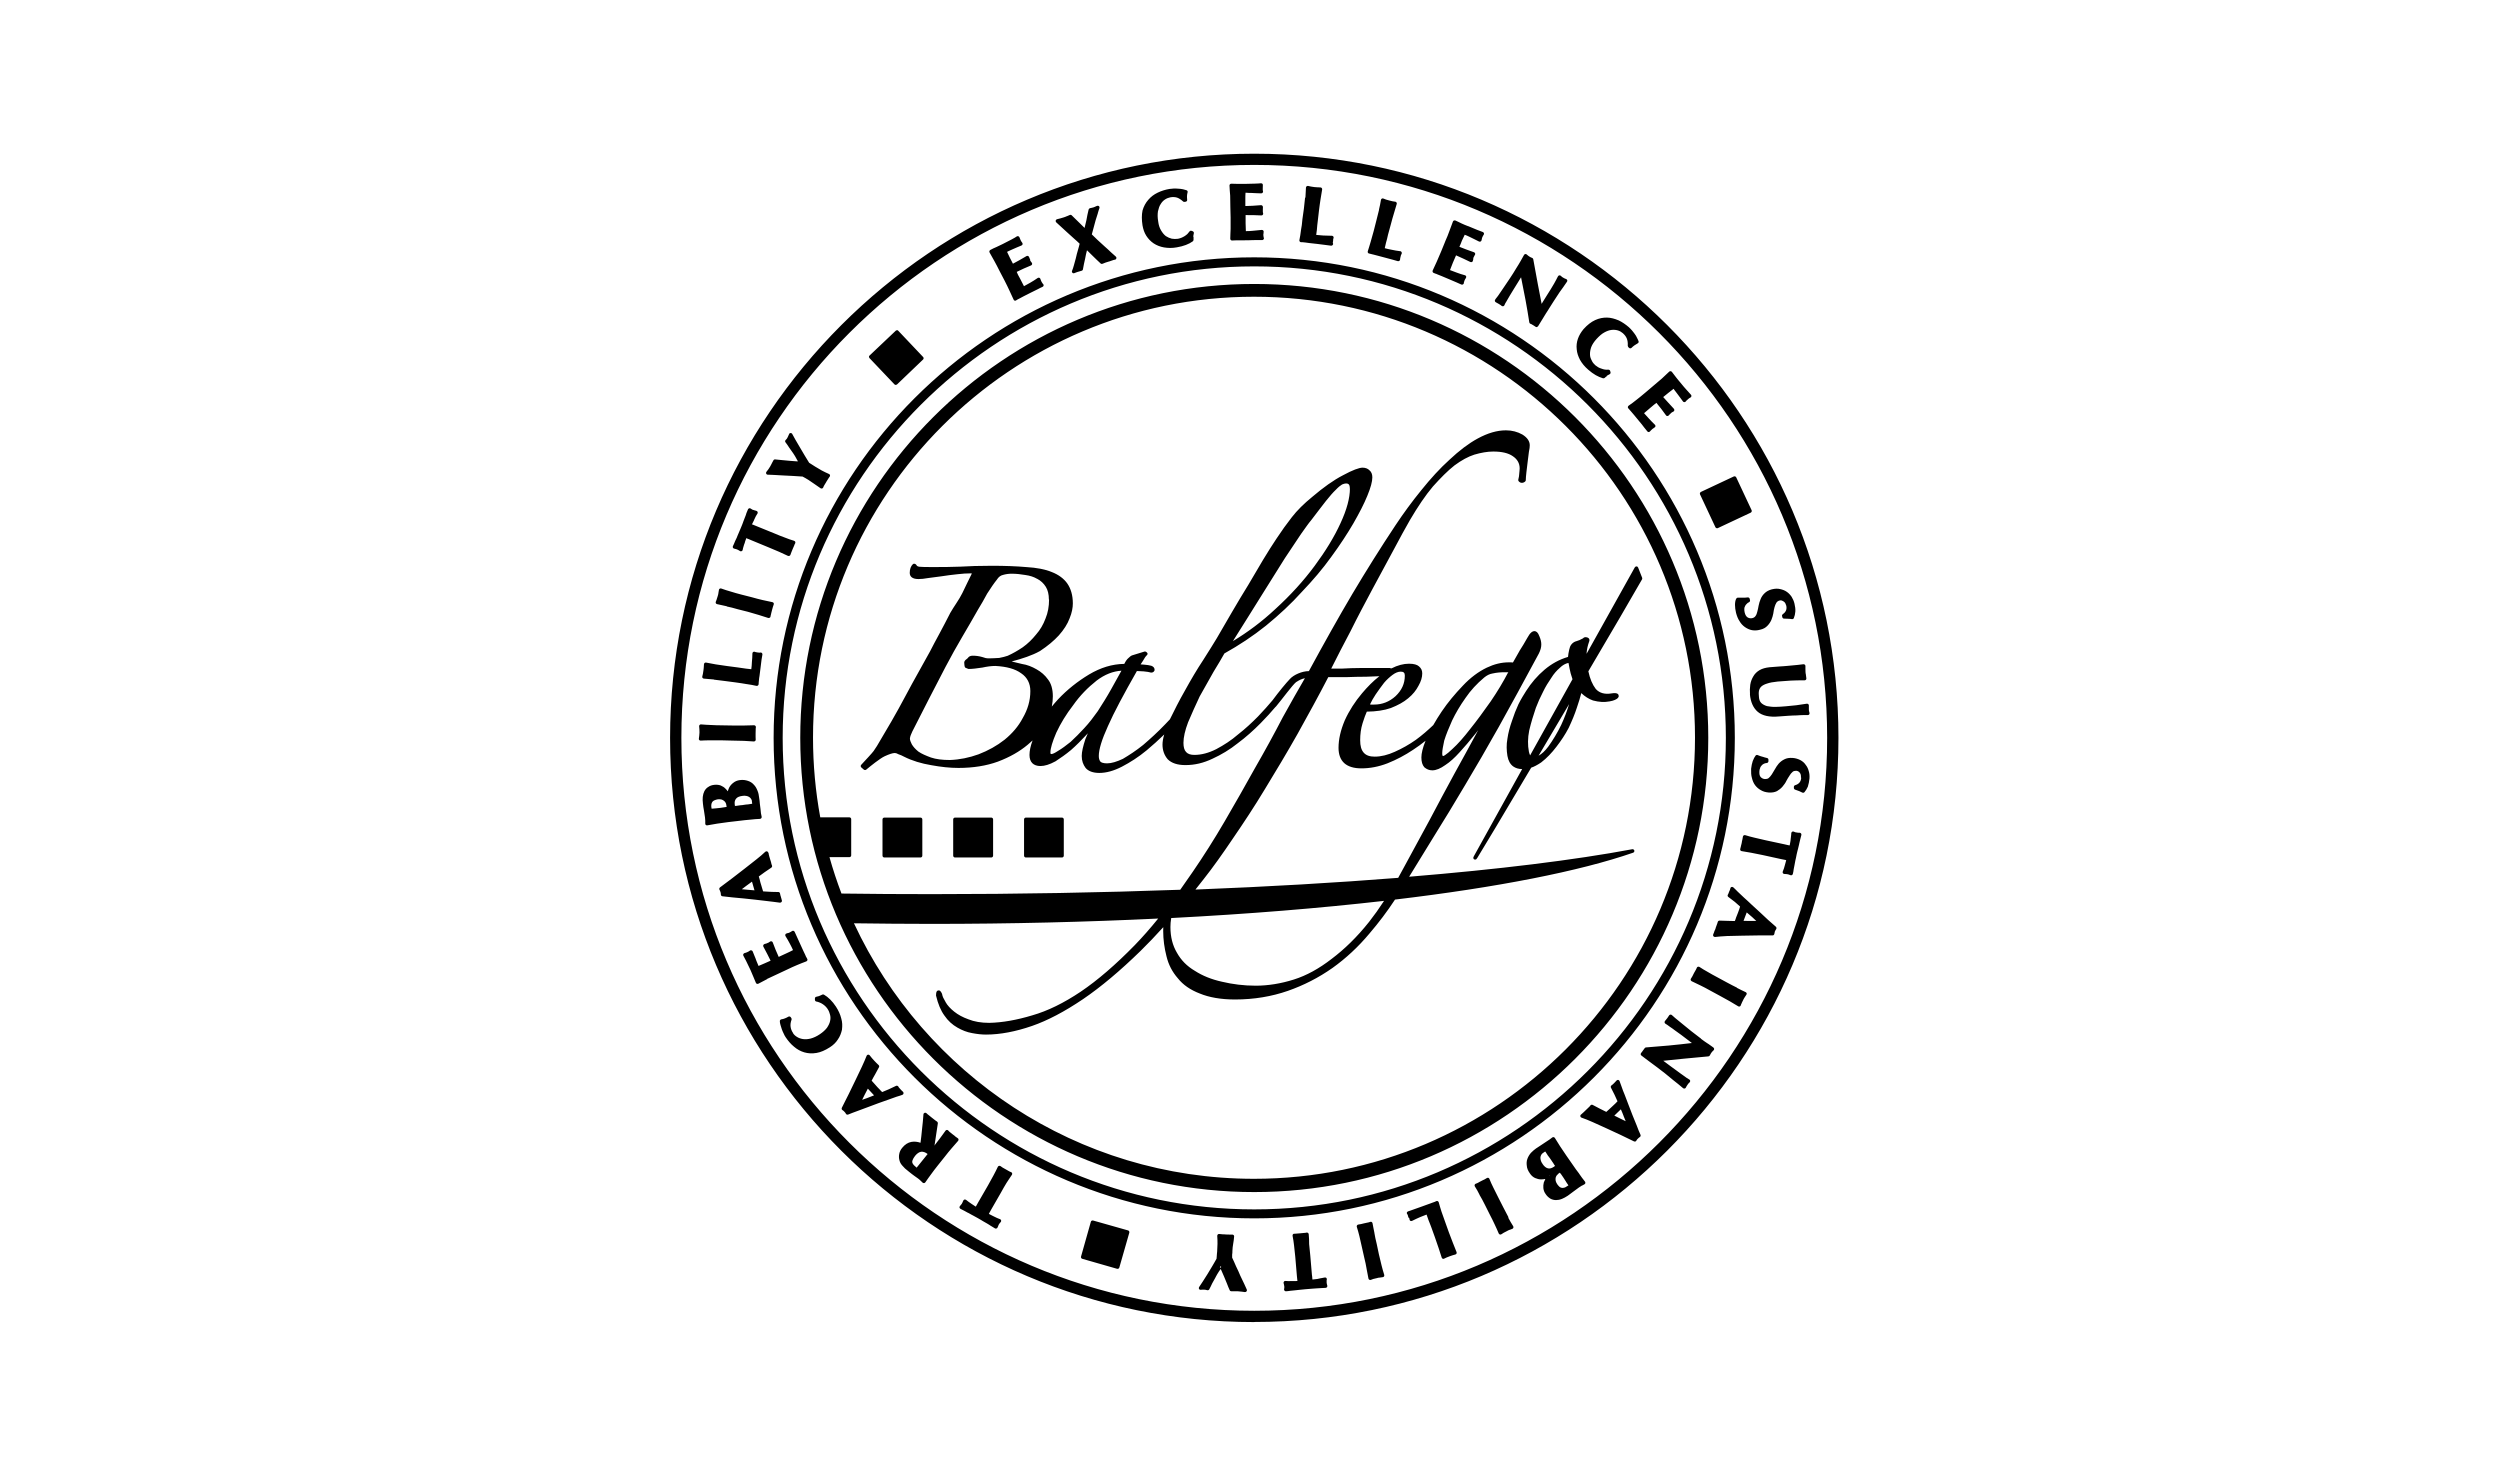 <?xml version="1.0" encoding="UTF-8"?>
<svg id="Capa_2" data-name="Capa 2" xmlns="http://www.w3.org/2000/svg" viewBox="0 0 290 169">
  <defs>
    <style>
      .cls-1 {
        fill: none;
      }

      .cls-2 {
        fill-rule: evenodd;
      }
    </style>
  </defs>
  <g id="CUADRÍCULA">
    <rect id="Rectángulo_2982" data-name="Rectángulo 2982" class="cls-1" width="290" height="169"/>
  </g>
  <path class="cls-2" d="M86.06,103.15c.21.02.42.04.63.06,0,0,0,0,0,0,.27.03.55.05.83.07l-.29-1.01c-.23.16-.46.33-.68.5-.16.13-.33.25-.5.38ZM89.15,98.94c.02.13.04.25.08.37,0,0,0,0,0,.01.04.13.07.25.11.37,0,0,0,0,0,0,.03.12.08.24.11.35,0,0,0,.02,0,.03.02.12.06.22.1.33.04.09,0,.19-.08.25-.25.17-.51.35-.78.53-.22.16-.45.32-.67.49.04.14.08.28.12.42,0,0,0,0,0,.01.03.18.1.36.15.54.05.14.09.29.13.44.04.1.07.21.1.32.28.02.55.04.83.05h0c.32.02.63.02.93.02.11,0,.21.09.21.21,0,.05.02.1.04.15,0,0,0,.01,0,.02,0,.05.02.11.05.16,0,.01,0,.03.01.04,0,.06.03.11.05.17,0,.01,0,.02,0,.03.01.07.04.13.06.2.02.07,0,.14-.05.19-.05.05-.12.08-.19.07-.15-.02-.39-.05-.69-.09h0c-.29-.04-.61-.07-1-.12-.37-.04-.77-.09-1.2-.14-.43-.04-.87-.09-1.31-.14h0c-.43-.04-.85-.09-1.29-.12,0,0,0,0,0,0-.4-.05-.82-.09-1.17-.13-.1-.01-.17-.09-.18-.19,0-.05,0-.09-.01-.14-.01-.05-.02-.1-.03-.15h0c-.01-.05-.04-.11-.06-.15,0,0,0,0,0-.01-.01-.04-.05-.1-.07-.14-.04-.09,0-.19.07-.25.45-.33.91-.67,1.4-1.05h0c.49-.37.97-.75,1.45-1.12h0c.47-.36.92-.72,1.35-1.06h0c.43-.34.77-.63,1.05-.9.05-.05.13-.07.21-.05.07.02.13.08.14.16ZM201.48,114.59c.34.18.68.34,1.02.5.05.02.09.07.11.12.02.05.01.11-.02.16-.05.09-.12.18-.19.29-.06.1-.13.2-.19.33,0,0,0,.01,0,.01-.06.11-.12.22-.16.32,0,0,0,.01,0,.02-.05.1-.1.19-.12.28-.02.06-.06.11-.12.13-.06.02-.13.02-.18-.02-.33-.2-.66-.4-.99-.59h0c-.34-.2-.72-.41-1.16-.64h0s-1.07-.58-1.07-.58h0c-.43-.25-.82-.44-1.16-.61-.35-.17-.69-.33-1.02-.49-.05-.03-.09-.08-.11-.13-.02-.06,0-.12.03-.17.05-.08.1-.17.16-.26.05-.1.11-.21.17-.34,0-.01.01-.03.02-.04.08-.13.14-.25.2-.35.05-.09.1-.18.13-.27.02-.06.07-.1.13-.12.06-.02.12,0,.17.02.3.2.63.4.96.58h0c.34.2.71.41,1.15.64h0s1.07.58,1.07.58c.44.23.82.44,1.18.61,0,0,0,0,0,0ZM138.45,27.46h0c0,.12,0,.23,0,.35,0,.07-.03.14-.08.18-.45.33-1.08.57-1.85.7-.54.1-1.02.09-1.5.01-.45-.08-.85-.24-1.2-.47h0c-.34-.23-.62-.52-.85-.88h0c-.23-.36-.36-.76-.44-1.21h0c-.1-.65-.1-1.22,0-1.7,0,0,0,0,0-.01.14-.49.37-.91.67-1.25h0c.3-.35.65-.62,1.09-.83.41-.2.88-.35,1.36-.43h0c.15-.02.33-.03.51-.05,0,0,.01,0,.02,0,.16,0,.35,0,.52.02.16,0,.33.03.49.06,0,0,.01,0,.02,0,.15.04.29.07.43.12.1.04.15.14.12.24-.03.13-.07.28-.07.42s0,.29.02.43c.02.11-.05.22-.17.24l-.13.02c-.06.01-.13,0-.17-.05-.25-.22-.49-.38-.71-.45-.24-.07-.49-.08-.78-.03-.2.04-.41.12-.61.25-.2.13-.37.31-.5.53,0,0,0,0,0,0-.16.23-.24.51-.32.85-.05.34-.05.72.03,1.17,0,0,0,0,0,.01.05.41.17.77.34,1.04h0c.17.28.34.49.55.65.23.15.45.24.69.3.23.04.47.04.71.01.13-.03.25-.06.38-.11h0c.13-.05.26-.12.38-.19h0c.12-.07.22-.16.33-.25.09-.09.18-.2.25-.3.06-.08.16-.11.25-.07l.13.05c.1.04.15.15.12.25-.04.12-.04.25-.07.37ZM195.67,46.42s-.01.02-.02.03c-.03.03-.06.07-.1.12-.04.05-.1.08-.17.08-.07,0-.13-.04-.16-.09-.1-.15-.22-.29-.34-.46-.13-.17-.23-.32-.35-.47,0,0,0,0,0,0-.11-.16-.22-.29-.32-.42,0,0,0-.01-.01-.02-.02-.03-.04-.06-.06-.09-.2.16-.41.32-.62.48-.19.16-.39.32-.59.48.2.23.4.44.57.63h0c.21.24.44.48.67.73.04.05.06.11.05.17,0,.06-.04.12-.1.15-.07.04-.16.09-.17.09-.01.01-.03.02-.04.03-.03.01-.05.04-.07.06,0,0-.01.01-.02.02-.03.03-.07.07-.11.1-.03.04-.08.09-.13.14-.04.05-.1.08-.17.08-.07,0-.13-.03-.16-.09-.35-.49-.72-.98-1.11-1.44-.09.08-.19.15-.29.23-.16.13-.29.24-.44.37h0c-.24.2-.48.4-.7.6.18.21.36.41.55.61,0,0,0,0,0,0,.22.25.47.49.71.73.05.04.07.11.06.17,0,.06-.04.12-.1.15-.04.02-.08.04-.1.07-.01.01-.03.02-.04.03-.04.02-.09.05-.15.11,0,0-.01.01-.02.02-.07.05-.1.09-.13.12h0s-.06.06-.07.08c-.04.06-.1.09-.16.1-.07,0-.13-.02-.17-.08-.1-.13-.23-.28-.38-.47h0c-.14-.19-.33-.44-.6-.75,0,0,0,0,0,0-.23-.28-.42-.5-.56-.68-.16-.18-.26-.31-.35-.41h0c-.1-.11-.16-.18-.21-.24,0,0-.01-.01-.01-.02-.02-.03-.05-.06-.08-.08-.05-.04-.08-.1-.07-.17,0-.06.04-.12.09-.16.31-.21.6-.43.9-.67h0c.3-.24.66-.52,1.03-.84l.93-.79c.37-.32.72-.6,1-.85.28-.27.56-.53.85-.8.04-.04.1-.06.16-.05.06,0,.11.04.15.08.16.22.34.43.49.64.17.21.32.41.5.61,0,0,0,0,0,0,.27.34.53.64.76.89h0c.23.26.38.43.46.51.05.05.07.12.05.18-.01.07-.05.12-.12.15-.07.03-.16.09-.26.18-.05.05-.13.11-.13.12ZM111.64,139.51s.01-.06.03-.08c.03-.04.05-.09.06-.13.02-.07.07-.13.14-.15.07-.02.14,0,.2.04.09.08.18.15.3.23.13.08.25.18.36.25.12.07.24.16.35.23,0,0,0,0,0,0,.04.03.07.05.11.07.02-.02.03-.05.05-.08h0s.24-.43.24-.43h0s1.12-1.94,1.12-1.94c.24-.43.46-.81.64-1.16h0c.18-.34.36-.68.51-1.01.03-.06.08-.1.14-.11.06-.02.12,0,.17.03.08.06.17.12.26.18.1.05.22.12.34.19,0,0,0,0,0,0,.12.08.25.15.35.2,0,0,0,0,0,0,.09.06.2.1.28.13.06.02.1.07.12.13.02.06,0,.13-.03.18-.22.31-.41.63-.63.95-.19.32-.42.7-.65,1.13h0s-1.12,1.95-1.12,1.95c0,0,0,0,0,0-.09.14-.16.28-.22.4,0,0,0,0,0,0-.02.03-.04.07-.05.1.03.02.07.04.11.06h0c.12.06.23.12.37.19h0c.13.07.27.13.41.2h0c.14.07.27.11.4.16.06.02.11.07.13.14.02.06,0,.13-.03.18-.05.06-.09.11-.14.16-.04.05-.06.1-.1.15-.02.04-.04.07-.05.11,0,.02-.01.04-.02.06-.04.07-.05.12-.08.18-.02.05-.07.09-.13.11-.06.02-.12.01-.17-.02-.18-.1-.32-.21-.46-.28,0,0-.01,0-.02-.01-.13-.1-.27-.17-.41-.26-.15-.08-.32-.19-.49-.28,0,0,0,0,0,0-.16-.11-.38-.22-.61-.36-.23-.13-.45-.25-.62-.34,0,0,0,0-.01,0-.18-.11-.33-.19-.48-.27,0,0-.01,0-.02,0-.13-.08-.29-.16-.42-.23,0,0,0,0,0,0-.14-.08-.28-.15-.45-.23-.06-.03-.1-.09-.12-.15-.01-.07.01-.14.06-.18.04-.04.07-.08.1-.13,0-.01.02-.02.03-.03.03-.03.06-.06.08-.1.02-.04.05-.1.05-.11ZM197.3,120.49c.33.24.59.44.84.59,0,0,0,0,.01,0,.23.16.42.31.6.43.05.04.09.1.09.16,0,.07-.02.13-.07.17-.12.1-.18.19-.24.26-.05.08-.12.17-.18.31-.03.07-.1.12-.17.13-.96.08-1.92.18-2.88.27-.77.08-1.56.16-2.36.24l.2.15.7.52c.23.16.46.34.7.51,0,0,0,0,0,0,.22.16.42.32.62.45.21.14.35.25.5.36.13.08.21.14.26.16.07.02.12.08.14.16.01.07-.01.15-.07.2-.11.1-.19.18-.23.26,0,0,0,.01-.01.02-.06.08-.13.18-.19.32-.03.06-.08.1-.14.11-.06.01-.13,0-.18-.04-.41-.35-.79-.66-1.14-.93h0c-.35-.28-.67-.54-.96-.79-.31-.23-.61-.47-.91-.7-.31-.23-.62-.47-.97-.72h0s-.86-.65-.86-.65c-.05-.03-.08-.09-.08-.14s.01-.11.05-.16c.07-.08.14-.16.19-.25,0-.01.02-.03.03-.04.08-.1.14-.2.2-.27.04-.05.09-.08.15-.08,1.72-.12,3.51-.29,5.32-.51h0c-.14-.11-.28-.22-.42-.32l-.83-.63c-.3-.22-.54-.39-.75-.54,0,0,0,0,0,0-.19-.14-.34-.26-.49-.35,0,0-.02-.01-.03-.02-.13-.1-.24-.18-.33-.24-.09-.06-.17-.11-.22-.14-.05-.03-.09-.09-.1-.15,0-.06.01-.12.05-.17.04-.05.08-.09.12-.14,0,0,0-.01.01-.02.04-.05.09-.1.13-.16.09-.11.14-.22.22-.33.04-.05.09-.08.16-.09.06,0,.12.02.17.07.03.04.15.14.36.32.22.19.5.42.83.68h0c.32.27.68.56,1.07.87.38.3.77.6,1.12.86ZM119.48,30.16s.04.06.05.1c0,.01.02.03.03.05.04.04.08.1.13.17.04.05.05.12.03.18-.02.06-.06.11-.12.13-.57.23-1.12.48-1.66.75.05.11.1.23.15.34.09.16.17.33.27.5h0c.15.28.28.55.42.82.25-.13.49-.27.72-.4.29-.17.59-.35.87-.55.05-.04.12-.05.18-.03.06.02.11.06.13.12.03.07.04.12.06.17.03.05.06.13.09.2.04.06.07.11.1.15.01.02.02.03.03.05,0,0,0,0,0,0,.07.04.11.12.1.19,0,.08-.06.15-.13.18-.17.07-.33.15-.53.26h0c-.22.1-.5.24-.87.43h0c-.32.16-.59.3-.79.4-.2.11-.35.18-.45.24,0,0-.01,0-.02.01-.12.05-.21.1-.25.13h0s-.11.07-.11.07c-.05.05-.11.07-.18.06-.07-.01-.13-.05-.15-.12-.16-.35-.31-.68-.48-1.04,0,0,0,0,0,0-.15-.34-.35-.73-.57-1.17l-.57-1.09s0,0,0,0c-.21-.44-.43-.83-.61-1.17-.18-.34-.37-.67-.56-1-.03-.05-.03-.11-.02-.16.02-.05.05-.1.1-.13.24-.13.48-.25.73-.35h0c.25-.11.48-.22.71-.34h0c.41-.2.74-.39,1.05-.54.3-.16.49-.27.58-.34.06-.04.13-.05.2-.02.07.03.11.08.13.15.02.08.07.18.12.3.04.07.07.13.09.16,0,.01.02.02.02.03.02.04.05.07.08.11.04.05.05.12.04.18s-.07.11-.13.14c-.17.06-.34.14-.53.22-.19.09-.37.17-.55.24-.17.08-.32.15-.46.21-.05.02-.09.05-.13.07.11.24.22.47.33.69h0c.11.23.23.46.35.68.27-.14.52-.28.74-.4h0c.27-.15.55-.31.83-.48.05-.03.11-.04.17-.02.06.02.1.06.13.12.04.09.07.16.09.22,0,.01.02.03.02.04,0,.02.02.05.03.06ZM89,113.57c-.33.18-.69.35-1.03.54-.05.03-.11.03-.17.01-.06-.02-.1-.06-.12-.12-.1-.25-.21-.5-.31-.74-.1-.24-.2-.48-.31-.73h0c-.19-.4-.36-.76-.51-1.06-.15-.31-.26-.5-.32-.61-.03-.06-.04-.13,0-.19.03-.06.09-.1.15-.12.09-.01.18-.05.3-.1,0,0,0,0,0,0,.08-.04.14-.07.18-.09.04-.03.08-.05.13-.09.05-.04.12-.05.18-.03s.11.06.14.12c.06.16.13.33.21.52,0,0,0,0,0,0,.08.19.16.38.22.57.07.18.14.34.2.48h0s.03.08.05.12c.24-.1.48-.2.7-.3.23-.11.47-.21.7-.31-.14-.28-.27-.53-.38-.76h0c-.14-.28-.29-.57-.46-.87-.03-.06-.03-.13,0-.19.03-.06.08-.1.15-.12.1-.02.17-.04.22-.06h0s.09-.04.13-.06c.01,0,.02,0,.03-.01.02,0,.05-.02.07-.03.05-.04.11-.08.2-.13.05-.03.12-.03.17-.01.06.02.1.07.12.12.21.58.44,1.13.69,1.68.11-.05.22-.1.32-.15,0,0,0,0,0,0,.18-.08.36-.16.52-.24h0c.29-.13.56-.26.82-.4-.11-.25-.23-.49-.36-.73h0c-.16-.31-.33-.6-.51-.89-.04-.06-.04-.13-.02-.19.02-.06.08-.11.14-.12.07-.02.12-.04.16-.05.01,0,.02,0,.04,0,.04,0,.09-.04.15-.06.08-.04.14-.07.17-.09,0,0,.01,0,.02-.01.04-.02.06-.04.08-.06.05-.04.12-.05.18-.04.06.02.11.06.14.12.06.15.15.32.25.55h0c.09.21.22.51.4.88h0c.15.33.28.6.37.81,0,0,0,0,0,0,.08.19.17.36.23.48,0,0,0,0,0,.01.04.1.08.19.12.24,0,0,0,.02.01.02.02.04.04.08.06.11.04.05.06.12.04.19-.02.06-.07.12-.13.14-.36.13-.69.27-1.06.42-.35.15-.75.32-1.19.54h0s-1.11.52-1.11.52c-.44.21-.84.39-1.2.56ZM163.42,141.29h0s-.04-.08-.07-.15c-.01-.02-.02-.05-.02-.08,0-.04-.02-.08-.03-.12-.02-.03-.03-.05-.04-.07-.05-.04-.07-.11-.07-.17,0-.08.06-.15.14-.18.14-.05.36-.11.58-.2.21-.08.52-.19.93-.33.33-.12.61-.22.8-.29.21-.08.39-.13.49-.18.01,0,.02,0,.03-.01.13-.04.21-.07.28-.1.06-.03.11-.05.17-.08.06-.02.12-.02.17,0,.05.03.09.08.11.13.09.36.21.71.32,1.08.13.36.27.77.44,1.24h0s.41,1.15.41,1.15c.18.47.33.88.47,1.23.14.36.29.71.43,1.08.02.06.02.12,0,.17-.03.05-.08.09-.13.11-.1.02-.19.06-.32.09-.1.03-.22.07-.35.12h0c-.14.05-.26.1-.36.14-.09.04-.19.08-.25.12-.05.04-.12.05-.18.03-.06-.02-.11-.07-.13-.13-.13-.37-.23-.74-.36-1.11-.13-.36-.27-.79-.43-1.25l-.41-1.14c-.13-.32-.23-.63-.36-.92,0,0,0,0,0-.01-.07-.21-.14-.4-.2-.57-.25.09-.51.19-.76.3-.29.13-.61.27-.92.43-.06.03-.14.03-.2,0-.06-.04-.1-.1-.1-.17,0-.06-.03-.12-.04-.17ZM107.61,133.87c-.25-.2-.51-.29-.75-.27-.25.04-.48.2-.71.48h0c-.15.2-.24.35-.29.49,0,0,0,0,0,0-.05.11-.05.2-.03.3.03.1.09.2.19.3.09.08.19.18.31.28.44-.53.86-1.06,1.28-1.59ZM108.37,132.91c.23-.3.44-.58.64-.83h0c.24-.3.44-.62.67-.92.04-.05.1-.09.17-.09.07,0,.13.04.17.09.04.07.12.12.2.19.09.07.2.15.31.25.12.08.23.17.31.25.11.07.2.13.27.19.05.03.08.09.08.14,0,.06-.01.11-.05.16-.24.27-.49.56-.74.85h0c-.26.3-.53.63-.83,1.02h0s-.76.95-.76.95h0c-.32.39-.58.75-.8,1.05-.23.32-.46.62-.67.94-.03.05-.09.08-.15.09-.06,0-.12-.01-.16-.05-.08-.07-.15-.15-.24-.23,0,0,0,0,0,0-.09-.08-.17-.17-.29-.25-.13-.09-.27-.2-.45-.32,0,0,0,0,0,0-.16-.12-.37-.27-.61-.47-.18-.14-.33-.27-.46-.38,0,0,0,0-.01-.01-.12-.12-.22-.22-.3-.32-.09-.1-.16-.2-.21-.29,0,0,0,0,0,0-.05-.1-.1-.21-.12-.31-.07-.24-.08-.5-.03-.74.04-.24.15-.49.35-.73h0c.31-.38.67-.61,1.06-.68h0c.34-.06.68-.03,1.06.1.07-.49.12-1,.17-1.51h0c.07-.6.13-1.2.17-1.78,0-.08.06-.15.13-.18.07-.03.16-.01.22.04.09.09.18.17.28.24h0c.1.09.22.18.32.26.11.09.22.17.32.25.1.09.22.16.32.23.06.05.09.12.08.2l-.39,2.6ZM170.91,30.02c0,.05-.04.12-.05.21,0,.07-.05.13-.11.16-.06.03-.13.03-.19,0-.55-.27-1.11-.53-1.66-.77-.05.11-.09.23-.15.35,0,0,0,0,0,0-.08.16-.14.34-.22.51-.12.3-.23.58-.33.85.25.1.51.2.77.29h0c.31.12.63.22.96.31.06.01.1.05.13.1.03.05.03.11.01.16-.02.07-.07.13-.11.19-.02.04-.05.1-.08.17-.02.07-.05.15-.05.16,0,.03-.01.07-.03.09,0,0,0,.04,0,.05,0,.07-.05.12-.11.15-.06.03-.13.03-.19,0-.13-.07-.32-.15-.54-.24-.23-.09-.51-.22-.89-.38-.35-.14-.6-.25-.83-.35-.19-.08-.37-.15-.5-.2,0,0-.02,0-.02-.01-.09-.05-.2-.08-.25-.09-.01,0-.02,0-.04-.02-.04-.02-.08-.03-.12-.05-.06-.02-.1-.06-.12-.11-.02-.05-.02-.11,0-.17.15-.33.32-.67.47-1.02.15-.35.32-.76.52-1.21l.46-1.13s0,0,0-.01c.21-.45.36-.85.49-1.21h0c.14-.36.28-.73.41-1.1.02-.06.06-.1.12-.12.05-.02.12-.02.17,0,.23.12.5.22.71.34.25.11.48.22.74.31,0,0,.01,0,.02,0,.38.17.74.31,1.06.44h0c.32.13.55.21.66.25.06.03.1.08.12.14.02.06,0,.13-.04.18-.05.06-.1.17-.16.3-.03.06-.03.11-.04.14,0,.06-.03.11-.04.18,0,.06-.05.12-.1.15-.06.03-.13.04-.19.01-.17-.08-.33-.17-.52-.26,0,0,0,0,0,0-.18-.09-.37-.18-.55-.27-.18-.08-.32-.16-.46-.21,0,0,0,0-.01,0-.04-.02-.08-.04-.12-.05-.11.23-.22.46-.33.69-.08.23-.18.47-.29.71.29.11.54.21.77.3.31.1.6.23.92.33.06.02.1.06.13.12.02.06.02.12-.01.17-.04.07-.08.12-.09.15,0,.03-.02.06-.04.08-.02.03-.03.07-.05.11-.01.02-.03.06-.03.07ZM160.26,146.78c.09.36.19.73.31,1.1.02.06.01.13-.02.18-.03.05-.09.09-.15.09-.12.01-.21.02-.34.05,0,0-.02,0-.02,0-.09,0-.22.03-.35.07h0c-.14.03-.27.07-.39.09-.1.04-.2.08-.29.11-.06.02-.12,0-.17-.02-.05-.03-.09-.08-.1-.14-.08-.38-.14-.77-.22-1.15,0,0,0,0,0-.01-.06-.37-.15-.8-.27-1.28h0s-.27-1.2-.27-1.2h0c-.1-.48-.2-.9-.29-1.28-.09-.36-.19-.73-.3-1.07-.02-.06-.01-.12.02-.17.03-.05.08-.09.14-.1.12-.02.21-.04.34-.06.1-.02.23-.05.37-.09,0,0,0,0,.01,0,.14-.03.26-.05.36-.08,0,0,.01,0,.02,0,.12-.02.2-.05.28-.08.06-.02.12-.02.17,0,.05.03.09.08.11.14.08.36.13.75.22,1.12,0,0,0,.01,0,.02.06.38.15.8.27,1.28,0,0,0,0,0,0l.25,1.19c.12.48.22.91.31,1.29ZM82.81,78.82c-.39-.03-.78-.07-1.16-.1-.07,0-.12-.04-.16-.09-.04-.05-.04-.12-.02-.18.03-.09.05-.19.07-.3.01-.11.04-.24.06-.39.01-.13.04-.26.04-.38,0,0,0,0,0,0,0-.11.02-.22.02-.32,0-.06.03-.12.08-.16.05-.04.11-.06.17-.04.38.07.75.14,1.13.21.37.05.81.12,1.3.19l1.22.16h0c.34.05.66.09.97.14.23.02.44.05.62.07.04-.27.06-.54.07-.81,0,0,0,0,0-.01.03-.32.06-.66.06-1.01,0-.07.03-.13.09-.17.06-.04.13-.05.19-.02.04.02.07.03.1.04,0,0,.01,0,.02,0,.05,0,.14.02.22.04.08,0,.16.01.22.02.04,0,.08-.02.11-.02.06,0,.12.02.16.07.04.05.06.11.05.17-.03.16-.06.36-.1.59-.02.23-.07.56-.12.97-.05.35-.09.65-.11.87,0,0,0,0,0,.01-.03.21-.07.38-.07.51,0,0,0,.01,0,.01-.01.13-.03.21-.03.28,0,.01,0,.02,0,.04,0,.05-.01.11-.01.15,0,.06-.03.12-.08.16-.05.04-.11.05-.18.04-.36-.08-.73-.15-1.1-.2,0,0,0,0-.01,0-.37-.07-.82-.13-1.3-.2l-1.22-.16h0c-.49-.07-.92-.12-1.29-.16ZM181.93,137.49c-.09-.13-.17-.27-.27-.4,0,0,0,0,0-.01-.12-.19-.21-.35-.3-.47h0c-.09-.14-.18-.26-.26-.38-.05-.07-.11-.13-.16-.2l-.15.1c-.08.07-.15.14-.22.23-.05.08-.1.18-.12.28-.01.11-.01.22.01.34h0c.03.13.09.25.18.39.08.1.15.2.24.28.07.06.14.11.24.13,0,0,0,0,.01,0,.08.02.17.03.26,0,0,0,.02,0,.02,0,.11-.01.21-.07.32-.15,0,0,0,0,.01,0,.09-.05.15-.1.2-.13ZM180.4,135.26s-.07-.1-.11-.15c0,0,0-.01-.01-.02-.07-.11-.14-.24-.25-.38,0,0,0-.01-.01-.02-.07-.11-.15-.22-.24-.35-.1-.12-.18-.25-.27-.36,0,0,0,0,0-.01-.06-.11-.14-.22-.2-.31-.03-.03-.05-.06-.07-.09-.01,0-.02.01-.03.02-.06.04-.13.08-.2.14,0,0-.01,0-.02.01-.09.06-.15.13-.2.21-.05.09-.09.19-.1.29,0,.11,0,.23.04.36,0,0,0,0,0,0,.03.13.1.27.2.4,0,0,0,0,0,.01.19.29.41.47.64.52.22.05.44-.02.69-.19,0,0,0,0,0,0,.05-.03.09-.07.13-.1ZM179.74,136.36v.04s.05-.04.07-.06h0s-.04.01-.07.02ZM179.24,136.76c-.15.03-.3.05-.47.05,0,0,0,0,0,0-.24,0-.47-.06-.7-.16-.22-.1-.44-.28-.6-.53-.22-.31-.34-.6-.36-.88-.04-.29-.03-.56.07-.82.09-.25.23-.48.41-.69,0,0,0,0,0,0,.19-.2.42-.39.63-.54,0,0,0,0,.01,0,.21-.14.38-.26.56-.37.18-.12.36-.24.54-.36,0,0,0,0,0,0,.14-.09.27-.18.41-.27.13-.1.23-.18.32-.24.05-.04.11-.05.17-.04.06.01.11.05.14.1.19.32.39.63.6.96.22.32.46.69.74,1.1l.69.99h0c.28.41.53.77.78,1.08,0,0,0,0,0,.01.2.31.44.61.68.92.04.05.05.12.04.18-.02.06-.06.11-.12.14-.08.04-.17.08-.26.14,0,0-.01,0-.02,0-.11.06-.2.13-.33.21-.2.15-.42.3-.64.47-.23.18-.44.34-.66.49-.24.16-.48.29-.68.37h0c-.25.1-.47.14-.69.14-.23,0-.47-.06-.66-.17h0c-.19-.12-.39-.29-.53-.51-.18-.24-.25-.46-.28-.71h0c-.02-.22,0-.44.05-.64,0-.01,0-.02.01-.03.05-.12.1-.24.16-.36ZM82.53,93.81c.16-.01.33-.02.49-.04.22-.02.42-.04.57-.06.15-.02.31-.05.45-.07.08-.01.17-.03.25-.04l-.03-.18s0,0,0,0c-.01-.1-.04-.21-.08-.29,0,0,0,0,0,0-.05-.09-.12-.18-.19-.23,0,0,0,0,0,0-.08-.07-.19-.12-.3-.16-.13-.03-.27-.04-.43-.02h0c-.12.02-.24.06-.35.1,0,0,0,0,0,0-.09.03-.17.09-.23.14-.07.07-.1.15-.14.25-.04.11-.03.22-.03.37.02.11.03.19.04.24ZM85.22,93.49c.06,0,.13-.01.19-.01.14-.02.3-.04.47-.07,0,0,.01,0,.02,0,.14,0,.27-.03.41-.05.16-.03.3-.04.45-.05.14-.02.26-.04.39-.06,0,0,0,0,.01,0,.03,0,.06,0,.09-.01,0-.02,0-.03,0-.05,0-.07-.02-.14-.03-.23,0-.01,0-.02,0-.03,0-.09-.03-.17-.08-.23,0,0-.01-.01-.01-.02-.05-.09-.12-.16-.21-.22-.09-.06-.2-.11-.32-.13,0,0-.02,0-.02,0-.13-.04-.28-.03-.44-.01h0c-.34.04-.61.14-.75.32,0,0,0,0,0,0-.15.17-.2.41-.16.69h0c0,.07.02.13.03.18ZM84.43,91.77c.04-.15.1-.29.17-.44,0,0,0,0,0,0,.12-.21.27-.38.47-.53.2-.16.44-.27.76-.31.35-.05.66,0,.93.09.28.09.51.24.69.45.19.19.31.41.42.69.11.25.16.53.19.81.05.24.06.47.08.68.02.21.05.42.08.64h0c.02.16.03.33.05.49.03.16.05.29.08.38.02.06,0,.12-.03.18-.04.05-.09.08-.16.09-.38.02-.76.04-1.13.09,0,0,0,0-.01,0-.39.03-.82.08-1.31.14h0s-1.21.14-1.21.14c-.48.06-.92.12-1.3.18h0c-.38.06-.76.13-1.15.2-.06.01-.12,0-.17-.04-.05-.04-.07-.1-.07-.16v-.34c0-.11-.02-.24-.03-.37-.04-.25-.08-.53-.12-.8-.06-.28-.09-.55-.12-.81-.04-.28-.04-.54-.02-.78,0,0,0,0,0,0,.03-.26.09-.47.19-.67,0,0,0,0,0,0,.12-.22.27-.38.46-.49.18-.13.41-.21.69-.24.29-.03.54,0,.75.08h0c.23.1.4.21.54.36.1.09.19.2.27.31ZM208.91,90.18h0c.01-.22-.02-.4-.14-.55-.11-.14-.25-.21-.41-.22-.16,0-.3.03-.4.11-.14.12-.27.27-.37.44,0,0,0,0,0,.01-.13.18-.25.39-.37.61-.1.23-.27.45-.45.67h0c-.18.21-.4.38-.64.52,0,0,0,0,0,0-.26.13-.58.19-.97.16h0c-.34-.03-.63-.11-.88-.26-.27-.14-.5-.34-.69-.59h0c-.17-.23-.29-.51-.37-.85-.09-.3-.1-.65-.09-1.03,0,0,0-.01,0-.02.04-.34.1-.63.19-.9,0,0,0,0,0,0,.11-.27.21-.48.33-.63.06-.07.16-.1.24-.06.2.08.38.15.55.19,0,0,.02,0,.02,0,.15.06.32.1.52.15.1.02.17.11.16.22v.17c-.02.1-.1.19-.21.19-.1,0-.21.04-.31.08-.1.05-.19.11-.26.19,0,0,0,0,0,.01-.07.07-.14.15-.18.27,0,0,0,.01,0,.02-.05.12-.09.25-.09.38,0,0,0,0,0,.01-.02.3.02.52.15.67.13.13.29.22.49.23.17,0,.31-.02.43-.11.13-.11.25-.25.37-.43.12-.18.23-.39.36-.6.13-.24.28-.46.44-.65,0,0,0,0,0,0,.18-.2.41-.38.66-.5.25-.13.56-.19.96-.16.33.02.63.12.89.25h0c.26.14.47.32.62.55.17.21.29.46.36.74.08.26.1.54.08.84h0c-.03.35-.1.65-.18.91,0,0,0,.01,0,.02-.11.26-.25.48-.4.66-.06.07-.16.09-.25.05-.13-.07-.25-.11-.36-.17-.14-.04-.29-.11-.47-.17-.09-.03-.15-.11-.15-.2v-.13c0-.09.07-.17.15-.19.44-.13.67-.41.7-.85ZM146.55,27.17s0,.08,0,.12h0c0,.09.03.16.03.22,0,0,0,0,0,.01,0,0,0,0,0,0,.04.06.05.14.02.21-.04.07-.11.12-.19.12-.18,0-.36,0-.62,0-.24,0-.56,0-.94.02-.4,0-.68,0-.91.01-.2,0-.41,0-.55,0-.11,0-.2,0-.28.01-.08,0-.14.01-.19.01-.06,0-.11-.02-.15-.06-.04-.04-.06-.09-.06-.15,0-.36.03-.75.04-1.14,0-.39,0-.82,0-1.32l-.03-1.22h0c0-.49-.01-.94-.02-1.32-.03-.39-.07-.78-.08-1.17,0-.06.02-.11.06-.15.04-.04.09-.06.15-.06.27,0,.54.01.79.02h0c.26,0,.54,0,.78,0,.45,0,.86-.02,1.19-.03.34-.02.57-.02.67-.04.06,0,.13.01.17.05.05.04.07.11.06.17,0,.09-.01.21-.01.35,0,.08,0,.15,0,.2,0,0,0,0,0,0,0,.03,0,.07.02.11.03.07.02.14-.02.2s-.11.09-.18.09c-.18-.01-.36-.02-.57-.02h0c-.23,0-.41-.02-.61-.03-.19,0-.36,0-.51-.02-.05,0-.09,0-.13,0-.02.26-.02.51-.02.77,0,.25,0,.51,0,.77.31-.01.58-.02.84-.03.31-.02.64-.04.97-.07.06,0,.12.01.16.06.04.04.07.1.07.16,0,.1,0,.19-.01.24v.16s0,.07,0,.12c0,0,0,0,0,.01,0,.04,0,.1.03.17.02.07.01.14-.03.19s-.11.09-.17.08c-.61-.03-1.22-.05-1.83-.04,0,.12,0,.24,0,.37v.57c0,.32.01.62.03.92.27,0,.55-.01.81-.04.32-.03.68-.06,1.02-.1.07,0,.13.01.18.06.05.05.07.11.05.18,0,.05-.01.1-.01.14,0,.03,0,.07-.02.1ZM141.5,147l.11.06v-.2s0,0,0,0c-.04.04-.07.09-.11.14ZM141.61,146.86v.2h0s.05-.09.05-.09c-.02-.04-.04-.08-.06-.11ZM141.57,147.24c-.07.09-.13.19-.2.29-.13.21-.26.42-.37.64,0,0,0,0,0,.01-.13.24-.26.47-.39.7-.11.23-.21.46-.34.69-.05.08-.15.12-.24.09-.05-.02-.12-.02-.17-.04-.07,0-.11-.02-.18-.02h0c-.08,0-.14,0-.22,0h0s-.13.01-.18.02c-.08,0-.15-.03-.19-.09-.04-.07-.04-.15,0-.22.1-.17.24-.38.43-.65.17-.26.33-.54.54-.85.18-.3.37-.62.56-.93.18-.32.36-.6.5-.87.02-.12.03-.24.03-.37,0-.15.03-.3.04-.45,0-.3.04-.6.04-.9h0c0-.29,0-.6-.03-.92,0-.06.02-.12.06-.17.04-.04.11-.07.17-.06.13.01.24.03.4.04.1,0,.24,0,.37.02.11,0,.25,0,.38.01.12,0,.24.02.34,0,.06,0,.12.01.17.05.05.04.07.1.07.16-.02.29-.06.58-.11.86-.04.27-.09.55-.09.83h0c0,.14,0,.29-.03.43,0,.12,0,.23,0,.35.14.3.3.63.45,1,.18.37.36.74.5,1.1.17.35.32.67.46.96h0c.13.3.23.51.29.64.03.07.02.15-.03.21-.05.06-.12.09-.2.08-.11-.02-.27-.04-.38-.05,0,0,0,0-.01,0-.13-.02-.26-.03-.39-.04-.13,0-.27,0-.4,0-.11,0-.25,0-.38,0-.08,0-.16-.05-.19-.12-.1-.23-.22-.48-.32-.77-.1-.27-.23-.54-.33-.8-.12-.27-.22-.5-.31-.71-.03-.07-.06-.13-.08-.18ZM150.51,148.6s0-.03-.01-.04c0-.02-.01-.04-.01-.06l-.05-.48h0s-.19-2.24-.19-2.24c-.05-.5-.1-.93-.14-1.31-.05-.37-.09-.75-.17-1.11-.01-.06,0-.13.04-.18.04-.05.1-.08.16-.07.11,0,.2,0,.32-.02,0,0,.01,0,.02,0,.1,0,.23-.01.37-.03h0c.17-.02.28-.03.41-.04,0,0,0,0,.01,0,.11,0,.2-.02.28-.04.06-.01.12,0,.17.03.05.03.08.09.09.15.04.37.05.76.05,1.15.04.38.08.82.13,1.31h0s.19,2.23.19,2.23c.03.17.04.32.05.47h0s.02.08.02.11c.04,0,.07-.01.11-.02,0,0,.01,0,.02,0,.13-.01.27-.03.43-.05.14-.03.27-.05.41-.09,0,0,.02,0,.02,0,.16-.02.3-.05.42-.08.08-.02.16,0,.21.07.05.06.06.14.03.22-.02.04-.01.08-.01.12,0,.06,0,.12,0,.19,0,0,0,0,0,.01,0,.02,0,.04.01.06,0,.03.02.07.02.1.01.07.04.12.05.19,0,.06,0,.12-.04.16-.04.05-.09.07-.15.08-.19,0-.37.02-.56.03,0,0,0,0,0,0-.15,0-.32.02-.49.03-.16.02-.34.03-.56.04-.2.02-.43.04-.73.06-.28.03-.51.05-.7.07-.19.02-.37.04-.55.06h0c-.15.02-.33.04-.5.05-.15.02-.31.05-.52.06-.06,0-.11-.02-.15-.06-.04-.04-.07-.09-.07-.15,0-.06.03-.13.03-.2,0-.05,0-.1,0-.15-.02-.07-.03-.14-.04-.22,0-.06-.04-.12-.05-.19,0-.06.02-.12.06-.17.04-.04.1-.07.16-.06.1,0,.25.02.39.02s.28,0,.41-.01c0,0,.01,0,.02,0,.17,0,.28,0,.43,0,.04,0,.09,0,.13-.01ZM173.49,34.68s.13-.17.28-.36c.17-.24.36-.54.6-.88.23-.35.5-.72.77-1.14h0c.28-.41.52-.81.75-1.19,0,0,0,0,0,0,.22-.35.4-.64.53-.88h0c.14-.25.27-.47.37-.66.03-.05.08-.09.14-.1s.12,0,.17.05c.12.1.2.18.28.22,0,0,.02,0,.03.02.07.05.17.1.32.16.07.02.12.08.13.16.18.96.34,1.9.52,2.84.15.77.3,1.54.45,2.33l.13-.22.46-.74c.15-.24.31-.49.46-.73.14-.24.28-.47.4-.67.11-.2.22-.38.29-.53,0,0,0,0,0-.01.09-.15.13-.25.16-.3.03-.06.09-.1.15-.11.07,0,.13.01.18.06.09.1.19.17.27.21,0,0,.01,0,.02.01.07.05.18.1.32.15.06.02.11.07.13.13.02.06.01.13-.03.18-.31.46-.59.86-.86,1.22-.23.37-.47.71-.68,1.04-.2.32-.42.64-.61.96,0,0,0,0,0,.01-.22.32-.42.66-.64,1.02l-.56.91s-.08.08-.14.1-.12,0-.16-.04c-.09-.07-.21-.14-.31-.2,0,0,0,0-.01,0-.08-.06-.17-.11-.27-.14-.07-.03-.12-.09-.13-.16-.26-1.71-.59-3.47-.96-5.25h0s0,.02,0,.02c-.09.14-.18.28-.27.44h0s-.55.89-.55.89c-.18.3-.33.55-.47.77-.13.22-.23.4-.32.55-.09.15-.15.28-.22.37-.04.07-.07.13-.08.18-.02.07-.07.12-.13.15-.07.02-.14.01-.2-.03-.06-.05-.1-.09-.14-.11-.02,0-.03-.02-.05-.03-.05-.04-.12-.07-.16-.1-.1-.06-.22-.13-.34-.19-.06-.03-.11-.1-.11-.17,0-.07.02-.14.08-.18ZM92.57,53.53c-.05-.1-.11-.2-.18-.31,0,0,0,0,0-.01-.1-.21-.24-.41-.38-.63-.15-.22-.31-.44-.46-.65h0c-.14-.22-.28-.43-.43-.62-.06-.07-.06-.18,0-.25.04-.06.09-.09.14-.15.03-.05.07-.11.1-.17.03-.05.05-.1.07-.15,0-.02.01-.03.02-.05.04-.06.05-.11.08-.18.03-.08.1-.13.18-.13.08,0,.16.04.19.11.09.18.22.4.37.67.15.27.32.56.51.87h0c.18.31.36.63.56.95h0c.18.31.36.59.52.85.11.07.22.13.33.21h0c.12.08.23.15.36.23h0c.27.16.53.31.78.46.25.13.53.27.83.4.06.02.1.07.12.13.02.06,0,.12-.03.17-.06.09-.14.18-.19.28,0,.01-.01.02-.02.03-.07.11-.13.22-.2.32,0,0,0,0,0,.01-.07.1-.12.21-.19.31-.06.1-.12.2-.15.3-.02.06-.07.11-.13.13-.06.02-.13.01-.18-.02-.24-.16-.48-.32-.72-.5h0c-.23-.17-.47-.32-.69-.47-.13-.07-.25-.14-.35-.21-.11-.06-.22-.12-.33-.18-.32-.03-.67-.05-1.08-.07,0,0,0,0,0,0-.41-.03-.82-.05-1.19-.06h0c-.4-.03-.76-.05-1.06-.06h0c-.34-.02-.58-.02-.73-.03-.08,0-.14-.06-.17-.13-.03-.07-.01-.15.04-.21.09-.1.16-.2.23-.3h0c.07-.11.14-.21.21-.33,0,0,0,0,0,0,.07-.11.12-.21.17-.32,0,0,0-.02.01-.03.07-.11.12-.23.19-.35.04-.07.12-.11.2-.1.23.02.51.05.81.08h0c.29.03.58.05.86.08h0c.28.02.55.04.78.06.07,0,.14,0,.2,0ZM87.21,60.82s.05.02.08.03c0,0,.01,0,.02,0l.44.18,2.09.85h0c.44.19.85.35,1.21.48h0c.36.14.7.27,1.06.37.06.02.11.06.14.12.02.06.02.13-.01.18-.05.08-.09.17-.12.27,0,0,0,.02-.01.02-.05.1-.1.23-.16.37-.06.14-.09.25-.15.37-.03.11-.08.21-.11.3-.02.06-.06.1-.12.12-.05.02-.12.02-.17,0-.33-.16-.67-.31-1.02-.47-.36-.16-.76-.33-1.21-.51h0s-2.08-.86-2.08-.86h0c-.15-.06-.29-.13-.42-.17h0s-.08-.03-.11-.04c-.01.03-.02.07-.03.11,0,.01,0,.03-.01.04-.05.11-.09.23-.12.36,0,.01,0,.02-.01.04-.06.13-.1.27-.14.41-.05.15-.08.28-.1.4-.01.07-.06.13-.13.15-.07.03-.14.02-.2-.03-.04-.03-.11-.06-.15-.09-.05-.03-.11-.05-.16-.08-.05-.02-.1-.04-.15-.05-.08-.01-.13-.03-.2-.05-.06-.01-.11-.05-.14-.11-.03-.05-.03-.12,0-.18.08-.18.17-.35.22-.5,0,0,0-.02.01-.03.08-.14.12-.29.21-.44.05-.16.14-.33.21-.51h0c.08-.18.17-.4.28-.66.1-.25.2-.47.26-.66,0,0,0,0,0-.01.08-.19.14-.37.2-.52.06-.15.12-.29.16-.44,0,0,0-.02,0-.02.06-.15.12-.31.2-.48.03-.06.08-.1.14-.12.06-.02.13,0,.18.04.04.03.09.06.14.09.04.02.08.05.13.06,0,0,.01,0,.02,0,.05.02.09.04.15.05.02,0,.03,0,.05.01.05.02.11.03.19.06.06.02.1.07.12.14.02.06,0,.13-.03.18-.07.09-.12.2-.2.33-.06.12-.12.25-.18.38,0,0,0,.01,0,.02-.07.13-.12.25-.18.36h0s-.04.08-.06.12ZM151.43,22.93h0c.02-.38.05-.76.06-1.16,0-.06.03-.12.08-.16.05-.04.12-.05.18-.04.09.02.22.05.32.07.12.02.25.04.39.06,0,0,0,0,0,0,.14.02.27.02.39.03h0c.12,0,.22.01.31.01.06,0,.12.03.16.07.04.05.06.11.05.17-.06.38-.13.76-.19,1.15-.05.38-.13.82-.18,1.3h0s-.14,1.22-.14,1.22h0c-.04.33-.08.65-.1.97,0,0,0,.01,0,.02-.03.23-.06.43-.08.61.26.03.53.05.81.07.33.02.68.03,1.01.03.06,0,.12.03.15.07.04.04.06.1.05.16,0,.04-.01.08-.03.11,0,.02-.02.04-.02.05,0,0,0,0,0,.01,0,.04,0,.11-.01.2,0,.02,0,.05-.01.07-.02.05-.02.1-.02.13,0,0,0,.02,0,.03.04.06.05.15,0,.21-.04.08-.13.12-.22.11-.18-.03-.36-.05-.62-.08-.24-.02-.56-.07-.95-.12-.37-.04-.67-.08-.9-.1,0,0,0,0-.01,0-.2-.03-.37-.05-.51-.07-.13-.01-.23-.02-.3-.03-.05,0-.1,0-.17,0-.06,0-.12-.03-.16-.08-.04-.05-.05-.11-.04-.17.08-.36.13-.73.18-1.11,0,0,0-.01,0-.02.08-.37.13-.81.17-1.29,0,0,0,0,0,0l.17-1.21c.05-.48.1-.92.14-1.3ZM159.96,24.32c.09-.37.17-.75.23-1.13.01-.06.05-.12.1-.15.05-.03.12-.04.18-.01.12.04.21.08.31.12.12.04.25.08.39.11.13.03.27.07.37.09.13.02.24.03.33.05.06.01.1.05.13.1.03.05.04.11.02.16-.1.36-.23.74-.33,1.11,0,0,0,0,0,0-.12.37-.23.8-.36,1.28h0s-.32,1.17-.32,1.17c-.07.34-.15.65-.24.96-.04.22-.1.42-.14.61.26.07.52.13.8.18h0c.32.07.65.13,1,.17.07,0,.13.05.16.12.03.06.03.14-.01.2-.03.05-.04.1-.07.14-.01.04-.03.09-.04.16,0,.02,0,.03-.01.05-.03.07-.03.14-.04.18,0,.02,0,.03-.01.05-.01.02,0,.04,0,.05,0,.07-.03.13-.09.17-.05.04-.12.05-.19.03-.15-.05-.33-.09-.56-.16-.23-.07-.54-.14-.93-.25-.36-.09-.65-.16-.87-.23-.21-.05-.37-.1-.5-.13,0,0,0,0-.01,0-.14-.03-.23-.06-.32-.08h0s-.08-.02-.12-.03c-.06,0-.11-.04-.14-.09-.03-.05-.04-.11-.02-.17.1-.35.23-.7.33-1.08h0c.1-.37.23-.8.36-1.28l.3-1.18h0c.13-.48.23-.91.32-1.28ZM130.1,77.8c-1,.06-1.95.44-2.88,1.14-1.04.82-1.95,1.75-2.73,2.86,0,0,0,0,0,0-.82,1.06-1.46,2.12-1.96,3.19-.45,1.05-.68,1.81-.68,2.29,0,.06,0,.1.02.14,0,.03.03.05.06.05.2,0,.44-.13.81-.37,0,0,0,0,0,0,.45-.26.92-.62,1.45-1.04.52-.48,1.05-1.01,1.59-1.6h0c.58-.62,1.07-1.27,1.56-1.96.52-.81,1.06-1.66,1.56-2.56h0c.44-.79.84-1.52,1.2-2.16ZM135.85,106.56c-.05.31-.08.64-.08.97,0,1.17.26,2.15.75,2.98h0c.49.88,1.17,1.57,2.09,2.11,0,0,0,0,0,0,.87.56,1.91.99,3.14,1.26h0c1.22.29,2.52.46,3.92.46s2.93-.24,4.43-.72h0c1.46-.46,2.91-1.26,4.37-2.39h0c1.46-1.1,2.93-2.51,4.35-4.3.58-.74,1.16-1.55,1.73-2.43-7.44.85-15.74,1.53-24.66,1.99l-.05.05ZM165.36,85.93c-.45.36-.92.71-1.43,1.04-.94.63-1.92,1.15-2.97,1.57h0c-1.03.4-2.04.59-3.04.59-.89,0-1.54-.21-1.98-.6-.44-.4-.67-.99-.67-1.78,0-.99.24-2.04.72-3.18h0c.52-1.15,1.2-2.19,2-3.14.64-.76,1.3-1.43,2.02-1.99-.45.01-.96.04-1.52.06h0c-.75,0-1.56.02-2.36.05h-2.05c-1.13,2.18-2.32,4.35-3.55,6.56h0c-1.24,2.2-2.53,4.34-3.79,6.41-1.24,2.06-2.5,3.96-3.72,5.74-1.2,1.78-2.32,3.36-3.38,4.7-.33.42-.65.83-.97,1.23,8.43-.33,16.33-.79,23.52-1.36.26-.46.52-.94.78-1.43h0c.89-1.66,1.85-3.42,2.86-5.27.98-1.86,1.94-3.65,2.87-5.36h0c.94-1.69,1.76-3.21,2.49-4.55.1-.18.19-.35.28-.52-.1.13-.21.27-.31.4h0c-.65.82-1.28,1.54-1.86,2.18h0c-.56.62-1.12,1.13-1.65,1.47-.56.4-1.06.61-1.5.61-.37,0-.66-.13-.92-.35,0,0-.02-.01-.02-.02-.22-.26-.33-.62-.33-1.13,0-.46.15-1.1.47-1.9ZM119,94.84h4.19c.11,0,.21.09.21.21v4.21c0,.11-.09.21-.21.21h-4.19c-.11,0-.21-.09-.21-.21v-4.21c0-.11.09-.21.21-.21ZM110.78,94.84h4.21c.11,0,.21.09.21.21v4.21c0,.11-.09.21-.21.21h-4.21c-.11,0-.21-.09-.21-.21v-4.21c0-.11.09-.21.21-.21ZM102.58,94.84h4.2c.11,0,.21.09.21.21v4.21c0,.11-.09.21-.21.21h-4.2c-.11,0-.21-.09-.21-.21v-4.21c0-.11.09-.21.21-.21ZM178.46,87.67c.38-.2.76-.56,1.13-1.05.54-.75,1.06-1.6,1.51-2.53.38-.82.68-1.62.92-2.42-1.19,2.02-2.4,4.06-3.55,6ZM177.49,87.63c1.58-2.84,3.28-5.9,4.92-8.84-.07-.2-.14-.43-.21-.67,0,0,0,0,0,0-.1-.4-.18-.79-.24-1.16,0-.02-.01-.03-.02-.04,0,0-.01-.02-.02-.02-.33.08-.66.25-.97.56,0,0,0,0-.01.01-.36.31-.7.69-1,1.18,0,0,0,0,0,0-.33.48-.66,1-.95,1.61h0c-.32.61-.59,1.22-.83,1.85-.28.82-.55,1.69-.77,2.62-.18.89-.18,1.71-.04,2.45.03.17.09.32.15.46ZM184.06,75.81c2.4-4.32,4.5-8.07,5.58-10,.04-.07.12-.11.2-.11.08,0,.15.06.18.13l.47,1.19c.02.06.02.12-.01.18-1.12,1.98-3.51,6.05-6.23,10.67.18.86.47,1.54.86,2.05.44.49,1.07.65,1.86.51.3-.05.51-.03.61.02l.06.03.06.05.03.05.02.05.02.09v.08s-.05.1-.05.1c-.02.03-.04.05-.06.08-.13.13-.44.3-.94.38-.61.12-1.24.08-1.91-.1,0,0-.01,0-.01,0-.51-.18-.96-.47-1.37-.86-.13.49-.29,1.06-.51,1.68-.24.75-.57,1.54-.95,2.35,0,0,0,0,0,0-.4.77-.88,1.49-1.42,2.19-.54.71-1.12,1.32-1.77,1.82,0,0,0,0,0,0-.43.29-.82.5-1.16.61-3.13,5.28-5.72,9.62-6.23,10.43-.07.11-.11.17-.13.18l-.05.03-.07.02h-.06s-.05-.02-.05-.02c0,0-.01,0-.02,0l-.05-.04-.03-.04-.02-.05v-.05s0-.07,0-.07c0-.01.03-.07.08-.16.43-.79,2.73-4.92,5.58-10.07-.42,0-.76-.11-1.03-.3-.35-.25-.58-.66-.68-1.23h0c-.1-.63-.13-1.29,0-1.99.1-.7.29-1.4.53-2.07.22-.68.47-1.33.75-1.93,0,0,0,0,0,0,.32-.64.63-1.13.89-1.54.6-.94,1.29-1.75,2.14-2.47h0c.81-.68,1.7-1.18,2.72-1.48.02-.25.07-.54.14-.85.09-.47.32-.77.71-.94,0,0,.01,0,.02,0,.15-.05.32-.11.46-.16.14-.08.28-.14.4-.2.13-.15.32-.18.51-.1h.03s.06.04.06.04l.06.04.05.06c.05.08.07.2,0,.36h0c-.14.39-.25.83-.29,1.36ZM161.42,77.53c.7-.36,1.39-.54,2.03-.54.57,0,.94.12,1.14.3.28.23.39.49.39.83,0,.44-.14.92-.44,1.44-.27.51-.63.98-1.19,1.44-.53.45-1.2.81-2.01,1.13,0,0,0,0,0,0-.77.27-1.71.41-2.79.42-.14.31-.31.76-.49,1.34-.2.64-.28,1.29-.28,1.97s.13,1.13.41,1.45c.28.32.7.46,1.27.46.76,0,1.53-.2,2.33-.56.85-.38,1.64-.82,2.45-1.39.74-.54,1.39-1.11,2.02-1.71.29-.52.62-1.04.98-1.58h0c.71-1.05,1.54-2.04,2.44-2.98.89-.95,1.83-1.64,2.78-2.1h0c.86-.41,1.7-.62,2.58-.62.17,0,.33,0,.46.02.25-.44.5-.88.75-1.32,0,0,0,0,0-.01.32-.47.61-1,.92-1.53.16-.3.31-.5.45-.62.13-.11.26-.16.38-.16.1,0,.2.04.3.13.09.09.19.24.27.47.15.35.22.65.22.95,0,.35-.1.67-.28,1.04,0,0,0,0,0,0-1.72,3.18-3.25,6.02-4.64,8.5h0c-1.38,2.45-2.68,4.71-3.92,6.77-1.25,2.1-2.46,4.12-3.67,6.04-.9,1.47-1.84,3-2.82,4.59,10.34-.85,19.15-1.93,25.88-3.19.11-.02.21.05.24.15.03.1-.03.21-.13.25-6.23,2.16-15.78,4.03-27.63,5.44-.91,1.39-1.9,2.69-2.95,3.92-1.31,1.57-2.75,2.9-4.3,4.01h0c-1.62,1.14-3.35,2.02-5.18,2.66-1.87.65-3.92,1-6.13,1-1.64,0-3.02-.25-4.08-.69-1.1-.42-1.95-1.01-2.55-1.77-.65-.74-1.09-1.59-1.32-2.56-.24-.94-.38-1.92-.38-2.94,0-.14,0-.28.01-.43-.89.99-1.77,1.9-2.63,2.75h0c-2.37,2.31-4.59,4.18-6.68,5.6h0c-2.13,1.44-4.1,2.48-5.92,3.11-1.88.65-3.68,1-5.34,1-.49,0-1.03-.06-1.6-.17-.6-.1-1.17-.33-1.71-.64-.58-.33-1.09-.78-1.51-1.4-.42-.57-.74-1.34-.97-2.31,0-.02,0-.03,0-.05,0-.21.03-.35.07-.42l.07-.08.07-.04h.05s.05-.02.05-.02l.09.02s0,0,.01,0c.08.04.21.18.3.42,0,.01,0,.02,0,.03.04.23.17.51.39.87,0,0,0,0,0,.01.22.4.57.77,1.01,1.12.45.36.98.65,1.65.89,0,0,0,0,0,0,.67.27,1.47.41,2.41.41,1.52-.03,3.2-.33,4.99-.87h0c1.79-.51,3.66-1.43,5.63-2.75,1.98-1.34,4.06-3.14,6.26-5.39.9-.93,1.8-1.95,2.72-3.09-8.3.4-17.11.62-26.25.62-3.03,0-6.06-.03-9.04-.07,8.14,17.49,25.88,29.64,46.4,29.64,28.21,0,51.16-22.96,51.16-51.18s-22.95-51.14-51.16-51.14-51.15,22.94-51.15,51.14c0,3.16.29,6.25.84,9.25h3.38c.11,0,.21.09.21.21v4.2c0,.11-.09.21-.21.21h-2.31c.4,1.43.87,2.84,1.39,4.22,3.46.05,6.96.07,10.5.07,10.04,0,19.71-.18,28.8-.51.48-.67.96-1.36,1.45-2.08h0c1.24-1.81,2.49-3.77,3.7-5.85,1.2-2.07,2.39-4.14,3.51-6.17h0c1.18-2.05,2.25-4.01,3.23-5.9h0c.95-1.71,1.8-3.23,2.57-4.54-.42.1-.6.19-1.03.46-.43.35-1.64,2.01-2.33,2.83-.02.02-.04.04-.06.05-.51.6-1.02,1.17-1.71,1.87h0c-.83.84-1.71,1.63-2.68,2.35-.9.72-1.88,1.31-2.91,1.78-1.05.5-2.06.74-3.14.74-.91,0-1.6-.22-2.05-.67,0,0,0,0-.01-.01-.4-.47-.6-1.05-.6-1.69,0-.33.06-.72.2-1.18-.67.65-1.35,1.26-2.03,1.83h0c-.95.79-1.93,1.41-2.87,1.9h0c-.95.49-1.82.73-2.63.73-.74,0-1.28-.21-1.59-.58,0,0,0,0,0,0-.28-.38-.45-.81-.45-1.39,0-.48.16-1.14.42-1.94,0,0,0,0,0,0,.09-.23.19-.46.29-.69-.05.05-.1.11-.15.16h0c-.59.63-1.18,1.24-1.8,1.78h0c-.61.51-1.23.94-1.83,1.33,0,0,0,0-.01,0-.64.35-1.22.53-1.71.53-.41,0-.73-.12-.94-.33-.21-.21-.33-.53-.33-.95,0-.48.12-1.05.36-1.69-.18.17-.37.34-.58.51-.92.77-2.07,1.43-3.45,1.95h0c-1.32.48-2.85.73-4.57.73-.97,0-2.03-.11-3.16-.32-1.13-.19-2.19-.5-3.16-.99-.22-.11-.43-.22-.62-.27-.01,0-.03,0-.04-.02-.17-.09-.29-.13-.4-.13-.26,0-.64.13-1.17.37-.58.27-1.69,1.18-2.15,1.56-.08.06-.19.06-.27,0l-.3-.26s-.07-.09-.07-.14c0-.06.02-.11.05-.15.43-.47,1.31-1.4,1.45-1.61.14-.23.28-.43.39-.59.53-.91,1.09-1.85,1.67-2.84.57-1,1.12-1.97,1.61-2.91h0c.53-.99,1.03-1.92,1.52-2.78.5-.92.95-1.73,1.36-2.45.32-.6.65-1.28,1.07-2.02.42-.8.84-1.56,1.24-2.37,0,0,0,0,0-.01.46-.81,1.06-1.59,1.43-2.35h0c.41-.83.74-1.56,1.07-2.2.01-.03.02-.06.02-.09-.03,0-.07,0-.11,0-.46,0-.97.03-1.55.1-.56.07-1.31.14-1.85.24h0c-.53.08-1.03.14-1.52.2-.48.09-.86.12-1.15.12-.71,0-1.01-.29-1.01-.72s.13-.78.36-1c.04-.04.09-.06.15-.06l.1.02.06.03.05.04s.09.09.12.16c.05.05.14.07.25.1.24.03.77.04,1.58.04,1.08,0,2.3-.01,3.23-.05.99-.06,2.18-.1,3.61-.1,1.52,0,2.85.05,4,.15,1.22.07,2.21.26,2.95.57.81.31,1.43.78,1.82,1.34h0c.4.58.64,1.34.64,2.3,0,.49-.1,1.08-.38,1.75-.24.65-.67,1.32-1.25,1.97h0c-.56.61-1.28,1.22-2.21,1.83,0,0,0,0-.01,0-.85.48-2.03.87-3.25,1.19.38.09.78.2,1.2.29.6.09,1.15.31,1.69.62.52.29.98.68,1.33,1.18.36.45.56,1.12.56,1.95,0,.39-.04.79-.12,1.19.23-.28.47-.56.73-.84h0c1.06-1.13,2.28-2.09,3.59-2.88h0c1.33-.79,2.67-1.21,4.09-1.23.15-.31.31-.53.45-.65.17-.15.3-.29.46-.34h0s1.43-.44,1.43-.44c.06-.02.13,0,.18.03l.09.07c.05.04.08.09.09.15,0,.06-.02.12-.07.16-.16.15-.3.36-.44.62,0,0,0,.01-.01.02-.1.14-.19.29-.29.44.12,0,.26.02.42.03h0c.34.03.6.07.78.12,0,0,.01,0,.02,0,.3.1.4.29.4.45v.08s-.03.07-.03.07l-.04.06-.05.05-.06.04-.06.03s-.08.02-.13.02c-.02,0-.04,0-.05,0-.19-.05-.46-.11-.85-.14h0c-.33-.02-.6-.04-.78-.04-1.52,2.67-2.66,4.8-3.36,6.39h0c-.71,1.56-1.06,2.71-1.06,3.45,0,.27.05.48.17.65.05.07.14.11.25.15.14.05.33.07.55.07.5,0,1.11-.19,1.82-.52.73-.43,1.53-.95,2.35-1.61.83-.71,1.7-1.5,2.57-2.41h0c.18-.19.36-.38.54-.57.52-1.06,1.07-2.16,1.74-3.33.7-1.27,1.4-2.46,2.13-3.56.7-1.11,1.24-1.96,1.57-2.52.57-.97,1.16-2,1.76-3.03h0c.65-1.09,1.25-2.14,1.89-3.15.6-1.02,1.17-1.99,1.71-2.9h0c.57-.94,1.08-1.75,1.57-2.48.57-.87,1.17-1.7,1.77-2.47h0c.61-.79,1.41-1.58,2.38-2.37,1.27-1.08,2.45-1.93,3.56-2.5,1.12-.61,1.88-.88,2.27-.88.32,0,.61.11.79.3.22.18.34.45.34.82,0,.49-.19,1.2-.58,2.14-.37.92-.93,2-1.63,3.22h0c-.69,1.18-1.53,2.47-2.55,3.86-.98,1.37-2.13,2.72-3.42,4.07-1.22,1.36-2.62,2.66-4.15,3.91h0c-1.52,1.22-3.13,2.28-4.83,3.23-.29.54-.73,1.25-1.26,2.13-.52.92-1.07,1.89-1.61,2.86-.48,1.03-.93,2.01-1.34,2.99-.36.94-.54,1.75-.54,2.39,0,.48.09.84.31,1.07.21.23.53.33.96.33.8,0,1.65-.22,2.54-.67.88-.47,1.74-1.02,2.52-1.7,0,0,0,0,0,0,.86-.67,1.6-1.36,2.32-2.09.66-.69,1.2-1.3,1.67-1.86.73-.99,1.58-2.02,2.04-2.5.42-.46,1.38-.9,2.19-.9,1.7-3.13,3.47-6.3,5.04-8.95h0c1.62-2.72,3.28-5.37,5-7.96.93-1.4,1.94-2.78,3.01-4.09,1.07-1.33,2.15-2.52,3.26-3.52,1.12-1.05,2.2-1.88,3.27-2.46,1.16-.63,2.24-.95,3.28-.95.7,0,1.34.17,1.91.49,0,0,0,0,0,0,.59.37.85.79.85,1.25,0,.15-.02.41-.1.77-.03.33-.08.7-.14,1.12-.04.41-.09.82-.15,1.25-.04.37-.07.68-.07.89,0,.05-.02.1-.05.14-.1.11-.25.18-.4.18s-.26-.06-.37-.18c-.05-.05-.07-.12-.05-.19.06-.25.11-.49.11-.68,0,0,0-.01,0-.02.01-.18.05-.4.05-.6,0-.61-.28-1.08-.81-1.43,0,0,0,0,0,0-.5-.35-1.25-.53-2.25-.53-.68,0-1.41.13-2.2.36-.72.23-1.49.65-2.3,1.25-.78.61-1.6,1.44-2.5,2.44-.87,1.03-1.74,2.32-2.67,3.9-.51.89-1.15,2.05-1.89,3.45h0c-.75,1.4-1.58,2.92-2.45,4.54-.84,1.58-1.71,3.2-2.55,4.9,0,0,0,0,0,0-.81,1.52-1.55,2.97-2.24,4.34h1.22c.73-.04,1.45-.07,2.22-.07h3.34s.07,0,.1.03ZM121.67,69.54c0-.59-.12-1.09-.35-1.46h0c-.26-.42-.59-.72-1.01-.94,0,0,0,0-.01,0-.39-.23-.85-.37-1.36-.44h0c-.53-.09-1.05-.15-1.59-.15-.35,0-.69.05-1,.14,0,0,0,0,0,0-.27.06-.49.22-.68.5,0,0,0,0,0,.01-.36.44-.75,1.02-1.16,1.66-.35.67-.71,1.27-1.06,1.85-1.11,1.99-2.5,4.21-3.77,6.65h0c-1.29,2.47-2.56,4.95-3.85,7.49-.15.32-.26.58-.28.82,0,.18.08.39.22.67.17.28.39.54.76.84.39.27.87.47,1.46.69.59.2,1.32.29,2.2.29,1.13-.04,2.24-.27,3.32-.66,1.12-.43,2.13-.99,3.03-1.7.88-.72,1.6-1.55,2.1-2.51,0,0,0,0,0,0,.57-.98.88-2.01.88-3.13,0-.89-.37-1.59-1.05-2.05,0,0,0,0,0,0-.72-.53-1.71-.79-3.01-.86-.47,0-.96.07-1.52.19,0,0,0,0-.01,0-.6.09-1.12.16-1.56.16-.03,0-.05,0-.08-.02-.11-.04-.18-.07-.27-.11-.05-.02-.1-.07-.11-.13s-.06-.22-.06-.47c0-.12.06-.23.17-.33.08-.07.18-.13.24-.2.12-.19.31-.28.57-.28.38,0,.75.05,1.13.16,0,0,0,0,0,0,.29.1.43.15.78.15.29,0,.82-.03,1.17-.05.39-.08.7-.15.98-.25.58-.26,1.16-.59,1.74-.98.59-.42,1.1-.92,1.55-1.48,0,0,0,0,0,0,.48-.54.84-1.16,1.1-1.86,0,0,0,0,0,0,.28-.67.41-1.42.41-2.19ZM156.58,56.69c0-.25-.03-.43-.15-.53-.07-.06-.17-.08-.29-.08s-.3.05-.46.12c-.17.1-.43.3-.73.62,0,0,0,0,0,0-.32.3-.68.72-1.14,1.29-.46.58-1.01,1.32-1.71,2.23,0,0,0,0,0,0-.31.36-.67.89-1.18,1.6-.47.7-1.1,1.64-1.88,2.82-.74,1.16-1.63,2.58-2.7,4.31h0c-.94,1.5-2.04,3.28-3.32,5.3,1.74-1.05,3.37-2.27,4.9-3.7h0c1.79-1.63,3.31-3.31,4.58-5.03h0c1.26-1.7,2.27-3.35,3-4.95h0c.73-1.57,1.09-2.93,1.09-4.02ZM162.96,78.38c0-.16-.03-.28-.11-.36-.08-.08-.21-.11-.37-.11-.29,0-.62.13-.95.38-.32.24-.67.55-.98.92-.33.43-.65.87-.97,1.34-.26.4-.49.79-.66,1.16.03,0,.06.01.09.02h.4c.93,0,1.76-.33,2.47-.97.73-.69,1.08-1.47,1.08-2.38ZM174.99,77.98s-.08,0-.12,0h-.33c-.48,0-.94.04-1.38.14,0,0,0,0-.01,0-.38.06-.68.23-.98.47-.85.71-1.58,1.5-2.17,2.37h0c-.64.9-1.14,1.76-1.55,2.61-.38.86-.7,1.62-.92,2.34-.14.66-.23,1.14-.23,1.44,0,.12,0,.22.03.29.01.04.03.06.07.06.05,0,.13-.04.23-.11.21-.13.49-.37.85-.71h0c.63-.57,1.31-1.34,2.05-2.3h0c.78-.97,1.57-2.05,2.4-3.23.77-1.13,1.45-2.26,2.04-3.4ZM145.49,138.28c-29.04,0-52.66-23.64-52.66-52.69s23.62-52.65,52.66-52.65,52.67,23.62,52.67,52.65-23.63,52.69-52.67,52.69ZM145.49,30.9c-30.16,0-54.7,24.54-54.7,54.7s24.54,54.69,54.7,54.69,54.71-24.53,54.71-54.69-24.54-54.7-54.71-54.7ZM145.49,141.33c-30.74,0-55.75-25-55.75-55.74s25.01-55.74,55.75-55.74,55.75,25.01,55.75,55.74-25.01,55.74-55.75,55.74ZM100.01,127.58c.2-.07.4-.14.59-.21.25-.1.52-.2.79-.31l-.72-.78c-.13.25-.26.5-.39.75-.09.18-.18.36-.27.55ZM100.9,122.44c.09.11.17.21.25.31.09.09.18.19.25.28.09.09.17.18.26.27.09.08.18.18.26.25.07.06.09.17.04.25-.15.28-.3.55-.45.83,0,0,0,0,0,0-.14.23-.27.48-.4.73.09.1.18.21.28.31h0c.13.15.27.3.39.44.11.1.21.22.32.33,0,0,0,0,0,.01.07.08.15.16.23.23.25-.1.51-.21.76-.32h0c.3-.13.58-.27.85-.4.05-.03.11-.03.17,0,.05.02.1.06.12.12.02.04.04.08.07.1h0c.05.05.1.1.14.16,0,0,0,0,.01.01.04.05.08.1.13.14h0c.05.05.1.1.16.15.06.05.08.12.07.2-.01.07-.06.13-.13.16-.16.06-.39.14-.68.22-.28.1-.59.21-.95.34h0c-.36.13-.73.26-1.13.4-.41.16-.82.31-1.23.46h0c-.42.15-.82.31-1.21.45h0c-.4.15-.77.28-1.1.42-.09.03-.19,0-.24-.07-.03-.05-.07-.1-.09-.15-.04-.04-.08-.08-.11-.12,0,0,0,0-.01-.01-.02-.03-.05-.05-.08-.08-.04-.03-.07-.06-.11-.08-.1-.05-.13-.17-.09-.27.23-.49.52-1.01.79-1.57h0c.28-.56.54-1.11.8-1.65h0c.27-.55.5-1.06.74-1.55.23-.49.41-.92.55-1.27.03-.07.09-.12.16-.13.07-.01.15.02.19.07ZM107.09,41.69l-3.03,2.9s-.09.06-.15.06c-.06,0-.11-.02-.15-.06l-2.9-3.05s-.06-.09-.06-.15c0-.05.02-.11.06-.14l3.05-2.89s.09-.06.15-.06c.05,0,.11.02.14.07l2.88,3.04c.08.08.08.21,0,.29ZM207.18,70.2c-.05-.21-.15-.36-.31-.45,0,0,0,0-.01,0-.14-.09-.28-.14-.42-.09,0,0,0,0-.01,0-.16.04-.27.12-.36.24-.09.15-.17.33-.22.52-.05.22-.12.44-.14.69,0,0,0,.01,0,.02-.05.27-.13.53-.23.78,0,0,0,0,0,0-.11.25-.27.49-.47.69-.2.21-.47.37-.85.45-.32.09-.64.1-.93.05h0c-.3-.06-.56-.18-.82-.36-.25-.18-.46-.4-.62-.68-.19-.28-.31-.6-.41-.97h0c-.08-.34-.12-.64-.12-.92,0-.3.05-.55.14-.72.04-.07.11-.12.19-.12.2,0,.41,0,.59,0s.36,0,.56-.03c.1-.01.2.05.22.15l.04.16c.03.1-.03.21-.12.25-.1.04-.18.1-.24.17,0,0-.02.02-.02.02-.08.07-.14.15-.19.25,0,0,0,0,0,.01-.06.1-.09.2-.09.31,0,.14,0,.28.04.42h0c.07.29.18.48.36.59.17.09.35.12.54.07h0c.16-.04.28-.12.36-.24,0,0,0,0,0,0,.11-.14.16-.32.21-.51.06-.22.11-.45.15-.69h0c.05-.26.13-.52.23-.76.1-.26.26-.49.46-.68.2-.2.48-.36.85-.46,0,0,0,0,.01,0,.34-.08.66-.1.93-.03.29.06.56.16.77.31.23.15.42.36.58.59h0c.15.24.26.5.33.79.08.34.12.64.1.92-.02.28-.08.53-.17.75-.03.09-.12.14-.22.13-.14-.02-.28-.04-.4-.04-.14,0-.32-.02-.52-.02-.1,0-.18-.07-.2-.17l-.03-.14c-.02-.08.02-.16.09-.21.37-.25.5-.59.39-1.02h0ZM95.05,115.52h0c.11-.04.22-.08.32-.14.06-.04.14-.04.21,0,.49.28.97.75,1.39,1.39h0c.3.46.5.91.61,1.35.14.45.14.88.09,1.3,0,0,0,.01,0,.02-.09.4-.23.79-.48,1.14-.22.35-.53.65-.92.9h0c-.56.36-1.07.58-1.55.66-.53.09-.98.06-1.43-.07-.44-.13-.83-.35-1.19-.66-.37-.3-.67-.66-.95-1.07-.1-.13-.17-.29-.25-.46-.08-.16-.15-.32-.21-.49-.06-.17-.11-.33-.15-.48-.05-.17-.08-.32-.08-.46,0-.1.08-.19.18-.21.16-.02.29-.06.41-.11.14-.06.27-.11.39-.19.05-.03.1-.04.16-.03.05.01.1.05.13.09l.07.11c.03.05.04.12.02.17-.11.31-.15.59-.11.83,0,0,0,0,0,0,.03.23.12.48.28.71,0,0,0,0,0,.02.1.17.26.32.46.44h0c.2.13.44.21.69.25.28.04.57.02.9-.06.33-.09.69-.25,1.06-.5.36-.24.63-.49.83-.75.18-.27.31-.53.36-.78h0c.06-.25.06-.48,0-.72h0c-.06-.24-.14-.46-.27-.65,0,0,0,0,0-.01-.07-.11-.15-.2-.25-.31h0c-.1-.11-.22-.19-.33-.27-.12-.08-.23-.14-.36-.19,0,0,0,0-.01,0-.12-.05-.24-.1-.36-.11-.1-.01-.18-.1-.18-.21v-.15c0-.1.07-.19.17-.2.12-.02.24-.05.36-.09ZM186.41,43.62h0c-.09.06-.18.13-.26.21-.05.05-.13.07-.21.05-.55-.16-1.12-.48-1.7-.99-.42-.36-.73-.74-.96-1.15,0,0,0,0,0,0-.21-.4-.35-.81-.38-1.22-.05-.42,0-.83.14-1.23h0c.14-.4.36-.76.65-1.11h0c.44-.49.89-.84,1.35-1.05h0c.46-.21.92-.3,1.38-.29h0c.44.01.88.13,1.33.32,0,0,0,0,.01,0,.43.21.81.47,1.18.79,0,0,0,0,0,0,.12.11.25.24.37.38,0,0,0,0,0,0,.1.14.23.27.32.41.1.14.2.29.26.44.08.14.13.27.18.39.04.1,0,.21-.1.26-.13.07-.26.15-.37.23h0c-.12.09-.23.17-.33.28-.04.04-.09.06-.15.07-.06,0-.11-.02-.15-.06l-.09-.09s-.06-.1-.06-.16c.02-.33-.02-.61-.11-.83-.09-.23-.25-.43-.46-.62-.16-.14-.35-.25-.57-.32-.24-.07-.48-.09-.74-.06h0c-.26.03-.55.13-.85.3,0,0,0,0,0,0-.3.16-.58.42-.89.75-.29.32-.5.64-.62.95-.1.3-.15.57-.14.85h0c0,.25.08.48.2.69,0,0,0,0,0,.01.1.22.25.4.42.55.11.09.21.16.33.23.12.07.25.12.38.16,0,0,0,0,0,0,.13.05.26.09.4.11h0c.14.02.27.02.4.01.1,0,.18.06.21.15l.04.14c.03.1-.02.2-.12.25-.12.05-.21.12-.32.18ZM197.31,57.06l3.81-1.79c.1-.05.23,0,.28.1l1.79,3.82s.03.11,0,.16c-.02.05-.06.09-.11.12l-3.81,1.79c-.1.05-.23,0-.28-.1l-1.79-3.82s-.03-.11,0-.16c.02-.05.06-.09.11-.12ZM174.95,141.24c.18.34.37.67.58,1,.03.05.04.12.02.18-.02.06-.07.11-.13.13-.11.03-.2.07-.29.11,0,0-.01,0-.02,0-.11.04-.21.09-.33.16,0,0,0,0,0,0-.13.07-.25.12-.35.18-.1.06-.19.12-.28.18-.05.03-.12.04-.17.02s-.11-.06-.13-.12c-.14-.35-.31-.7-.47-1.05-.16-.34-.35-.74-.58-1.17h0s-.55-1.1-.55-1.1c-.22-.44-.42-.82-.63-1.16,0,0,0-.01,0-.02-.16-.33-.34-.65-.54-.96-.03-.05-.04-.12-.02-.18.02-.06.07-.11.13-.13.1-.03.19-.07.28-.12.1-.07.23-.12.37-.2,0,0,0,0,0,0,.13-.06.24-.13.37-.18.09-.05.18-.1.27-.16.05-.03.11-.04.17-.02.06.02.1.06.12.12.14.33.28.68.46,1.02h0c.18.35.36.74.59,1.18h0s.56,1.1.56,1.1c.23.44.42.82.61,1.17h0ZM84.32,70.33c-.37-.09-.75-.17-1.14-.25-.06-.01-.11-.05-.14-.1-.03-.05-.03-.12-.01-.17.03-.09.08-.19.11-.29,0,0,0,0,0-.01.04-.12.08-.24.12-.38.04-.13.07-.25.08-.36,0,0,0-.02,0-.02.03-.12.03-.23.06-.34.01-.06.05-.11.1-.13.05-.03.11-.03.17-.01.37.13.72.25,1.09.35h0c.38.12.8.24,1.27.36l1.18.3h0c.47.13.9.25,1.27.33.38.08.75.16,1.12.24.06.01.11.05.14.1.03.05.03.12.01.17-.03.09-.07.19-.1.3-.03.12-.06.25-.11.4,0,0,0,0,0,.01-.04.13-.07.24-.09.35,0,.01,0,.02,0,.03-.04.11-.05.2-.07.3,0,.06-.04.12-.1.15-.05.03-.12.04-.18.02-.35-.12-.7-.23-1.07-.34h0c-.38-.11-.79-.24-1.27-.37l-1.19-.3h0c-.48-.14-.9-.25-1.27-.32,0,0,0,0,0,0ZM188.58,130.06c-.08-.2-.15-.39-.24-.59,0,0,0,0,0-.01-.09-.26-.21-.52-.32-.78l-.76.73c.25.13.5.25.74.37.19.09.39.18.58.28ZM183.41,129.28c.1-.1.21-.18.29-.26,0,0,0,0,.01-.01.1-.09.17-.18.28-.27.09-.09.19-.17.26-.25,0,0,.02-.02.02-.02.09-.07.16-.16.23-.25.06-.07.17-.1.25-.05.28.14.55.29.84.44.25.13.5.25.74.37.1-.09.21-.19.31-.28,0,0,0,0,0,0,.14-.13.28-.26.42-.39,0,0,0,0,0,0,.11-.1.23-.21.34-.32.08-.08.15-.16.23-.24-.11-.25-.22-.5-.34-.75-.14-.29-.28-.56-.42-.83-.05-.09-.02-.21.07-.27.06-.04.09-.07.13-.1,0,0,.01-.01.02-.02.05-.04.1-.09.14-.13,0,0,0,0,0,0,.05-.05.1-.1.15-.16,0,0,0,0,.01-.01.05-.04.09-.09.14-.15.05-.05.12-.07.19-.06.07.02.13.07.15.14.05.15.14.38.24.66h0c.09.29.22.6.36.94h0c.14.36.28.74.43,1.13.16.4.32.81.47,1.22.16.4.32.81.49,1.2,0,0,0,0,0,0,.14.39.29.75.44,1.08.04.09,0,.21-.08.26-.04.03-.09.05-.11.08-.01.01-.03.02-.04.03-.03.02-.05.04-.06.06-.01.02-.03.03-.04.04-.03.02-.05.05-.07.07,0,0,0,.01-.01.02-.04.04-.05.08-.08.13-.06.09-.17.12-.27.07-.49-.24-1.01-.49-1.57-.76-.57-.27-1.12-.53-1.66-.77h0c-.55-.26-1.07-.49-1.57-.71h0c-.5-.22-.92-.39-1.28-.51-.07-.02-.12-.08-.14-.15-.02-.07,0-.15.06-.2ZM82.44,85.88c-.38,0-.76,0-1.16.03-.07,0-.13-.02-.17-.07-.04-.05-.06-.12-.04-.18.02-.1.03-.2.04-.3,0,0,0,0,0,0,.02-.11.02-.24.03-.39,0-.15,0-.26-.01-.37h0c-.02-.14-.02-.24-.03-.35,0-.06.01-.12.06-.16.04-.04.1-.07.16-.06.39.03.76.06,1.15.07h0c.38.02.82.04,1.31.04h0l1.22.02c.5,0,.94,0,1.32,0h0c.39,0,.77-.02,1.15-.03.07,0,.13.03.17.08.04.05.05.12.04.18-.02.08-.02.17-.02.27,0,0,0,.01,0,.02-.01.12-.01.25-.01.38v.41s0,.01,0,.02c0,.1,0,.2.01.28.01.06,0,.13-.05.17-.04.05-.1.07-.17.07-.36-.02-.75-.05-1.14-.07h0c-.38-.02-.82-.03-1.31-.03h0l-1.22-.03h0c-.49-.01-.93-.01-1.31,0h0ZM203,80.56c-.03-.4-.02-.77.03-1.13h0c.06-.38.19-.7.36-.98.16-.29.42-.54.73-.72h0c.32-.18.69-.28,1.15-.33h0c.22-.02.45-.04.64-.05.18-.02.36-.02.51-.04.17-.02.33-.03.47-.03.17-.02.31-.03.47-.04.48-.05.87-.09,1.17-.11.29-.03.52-.06.67-.08.06,0,.11.02.16.05.04.04.07.09.07.15v.36c.01.12.01.23.01.35.01.1.02.22.05.33,0,0,0,.02,0,.03.02.13.04.25.05.37,0,.06-.01.12-.05.16-.04.04-.1.07-.16.07-.57,0-1.12,0-1.6.03-.5.04-1,.07-1.52.11-.52.05-.94.13-1.25.24h0c-.29.09-.51.21-.66.35h0c-.14.14-.22.3-.26.49-.04.21-.03.45,0,.73,0,0,0,0,0,0,.02.29.11.52.27.68h0c.17.16.39.28.66.36.29.05.62.1.99.09.38,0,.78-.04,1.19-.07.41-.04.81-.07,1.22-.12.4-.06.81-.11,1.22-.18.06,0,.12,0,.17.05.05.04.07.1.07.16,0,.1,0,.19,0,.27,0,0,0,0,0,.01,0,.06,0,.12,0,.17,0,0,0,0,0,.01,0,.07,0,.12.02.17,0,0,0,0,0,0,.01.06.02.13.05.2.02.06.01.13-.02.19-.04.06-.1.09-.17.09-.15,0-.32,0-.53,0-.23,0-.47.02-.76.04,0,0,0,0-.01,0-.29,0-.61.02-.95.04-.36.03-.72.05-1.11.08-1.1.1-1.92-.09-2.44-.53-.51-.43-.84-1.12-.92-2.05h0ZM207.51,98.05h0s.06.01.09.02c0-.05.02-.09.03-.14,0,0,0,0,0-.01.03-.12.05-.25.07-.39,0-.14.04-.3.05-.46,0,0,0-.01,0-.02.02-.14.04-.28.04-.4,0-.07.04-.13.1-.17.06-.04.13-.04.19-.01.05.02.12.04.17.07.05.02.09.03.14.03.02,0,.03,0,.05,0,.05.01.09.02.14.03.06,0,.13,0,.18,0,.06,0,.12.03.16.08.04.05.05.11.04.18-.05.2-.09.38-.14.54-.03.15-.08.31-.11.47,0,0,0,.01,0,.02-.05.17-.08.36-.13.54,0,0,0,0,0,0-.06.19-.1.42-.17.69-.06.28-.09.51-.15.71-.03.2-.06.38-.1.54-.03.16-.07.31-.09.46h0c-.02.18-.05.36-.1.55-.02.06-.06.12-.12.14-.06.02-.13.02-.19-.01-.05-.03-.1-.04-.15-.06-.05-.01-.1-.03-.16-.04-.04,0-.1-.02-.16-.02,0,0-.01,0-.01,0-.06,0-.13-.01-.19-.01-.07,0-.13-.03-.17-.09-.04-.06-.05-.13-.02-.19.04-.11.09-.23.14-.37.03-.14.09-.28.12-.42,0,0,0,0,0,0,.04-.14.08-.28.11-.41,0,0,0,0,0,0,.01-.04.03-.09.03-.12-.03,0-.07-.02-.11-.03l-.46-.09h0s-2.19-.48-2.19-.48c-.49-.1-.92-.19-1.3-.26h0c-.38-.07-.75-.13-1.11-.19-.06,0-.11-.04-.14-.09-.03-.05-.04-.11-.02-.17.03-.09.05-.2.08-.31,0,0,0-.02,0-.02.04-.11.05-.23.09-.36.01-.14.05-.28.08-.4.02-.12.03-.23.06-.34.01-.06.05-.11.1-.14.05-.03.11-.04.17-.02.34.11.7.2,1.07.29h0c.38.09.8.19,1.29.3l2.19.47h0c.17.04.33.07.48.11ZM125.25,28.28c-.2-.19-.42-.4-.69-.63,0,0,0,0,0,0-.28-.26-.56-.52-.84-.76,0,0,0,0,0,0-.27-.25-.51-.46-.73-.67-.23-.2-.38-.34-.47-.43-.05-.05-.08-.13-.06-.21.02-.07.08-.13.15-.15.14-.03.27-.07.4-.1.12-.03.24-.08.37-.11.13-.04.25-.08.34-.13,0,0,.01,0,.02,0,.12-.04.25-.1.35-.15.08-.04.17-.02.23.04.3.29.59.58.88.86h0c.2.2.41.4.61.6.07-.29.15-.59.21-.88.07-.42.16-.84.26-1.25.02-.08.08-.14.16-.16.08-.02.15-.03.23-.05.06-.01.12-.03.19-.05.05-.02.1-.03.15-.06.01,0,.03-.02.04-.02.09-.03.14-.07.23-.1.07-.02.15,0,.21.05.05.05.07.14.05.21-.05.15-.13.35-.19.59,0,0,0,.01,0,.02-.08.25-.17.53-.26.82-.09.29-.15.59-.24.89h0c-.08.26-.14.51-.2.74.21.2.42.42.66.64.28.26.55.51.82.75.28.24.52.47.75.69.23.22.41.38.55.49.06.05.09.13.07.21-.02.08-.08.14-.16.15-.13.02-.23.06-.35.1-.13.04-.25.08-.35.12,0,0-.01,0-.02,0-.13.04-.27.09-.38.12-.1.04-.22.08-.35.14-.07.03-.16.02-.22-.04-.32-.28-.6-.58-.92-.88,0,0,0,0,0,0-.21-.22-.43-.43-.66-.65-.08.32-.16.63-.21.95,0,0,0,0,0,0-.09.43-.2.85-.26,1.26-.01.08-.07.15-.16.17-.13.03-.27.08-.41.12,0,0,0,0-.01,0-.07.02-.14.04-.2.07,0,0,0,0,0,0-.08.03-.13.05-.21.08-.08.04-.17.02-.23-.04-.06-.06-.08-.15-.04-.23.08-.17.13-.37.21-.63.06-.26.15-.55.23-.84.06-.3.15-.62.24-.93.07-.26.15-.51.2-.74ZM129.58,147.18l-4.04-1.16c-.11-.03-.17-.15-.14-.26l1.14-4.04c.01-.05.05-.1.1-.12.05-.03.1-.03.16-.02l4.06,1.15c.05.02.1.05.12.1.03.05.03.1.02.16l-1.16,4.05c-.02.05-.05.1-.1.12-.05.03-.1.03-.16.02ZM203.73,106.83c-.16-.15-.31-.29-.47-.44-.21-.19-.42-.37-.64-.55l-.37.98c.29,0,.57,0,.85.01.21,0,.42,0,.63,0ZM198.74,108.36c.06-.12.1-.23.13-.34,0-.02,0-.03.02-.05.06-.11.1-.21.13-.32,0,0,0-.01,0-.02.05-.12.08-.24.13-.36,0,0,0,0,0,0,.05-.11.08-.22.11-.33.03-.09.11-.15.2-.15.32,0,.63.03.95.03h0c.28,0,.55.02.83.02.05-.13.11-.26.14-.39,0-.01,0-.02.01-.03.08-.17.13-.35.21-.53h0c.06-.14.11-.28.15-.41.03-.11.07-.21.1-.32-.2-.18-.41-.37-.61-.54-.26-.2-.5-.39-.75-.57-.09-.06-.11-.18-.06-.27.03-.05.06-.09.07-.14,0-.02.01-.03.02-.05.03-.05.04-.1.06-.16.02-.07.06-.14.09-.2.02-.06.04-.11.05-.18.01-.07.06-.14.13-.16.07-.03.15-.01.21.04.13.11.3.29.51.5.23.21.46.44.73.69.29.25.58.53.9.83.31.28.63.58.96.88.32.29.64.59.94.88.33.28.62.55.9.79.07.06.09.17.05.26-.03.05-.07.09-.08.13,0,.01,0,.02-.02.03-.02.03-.04.07-.05.1,0,.01,0,.03-.02.04-.01.02-.02.04-.02.07,0,.02,0,.03,0,.05-.01.06-.03.11-.04.16-.02.1-.1.17-.2.17-.53,0-1.12,0-1.73,0s-1.23.02-1.83.03c-.6.01-1.17.03-1.72.04-.53.03-1,.06-1.39.11-.08,0-.15-.03-.2-.09-.04-.06-.05-.15-.01-.21ZM145.49,19.13c-36.64,0-66.45,29.81-66.45,66.46s29.81,66.46,66.45,66.46,66.46-29.81,66.46-66.46-29.82-66.46-66.46-66.46ZM145.49,153.36c-37.36,0-67.76-30.4-67.76-67.76S108.13,17.83,145.49,17.83s67.77,30.4,67.77,67.76-30.4,67.76-67.77,67.76Z"/>
</svg>